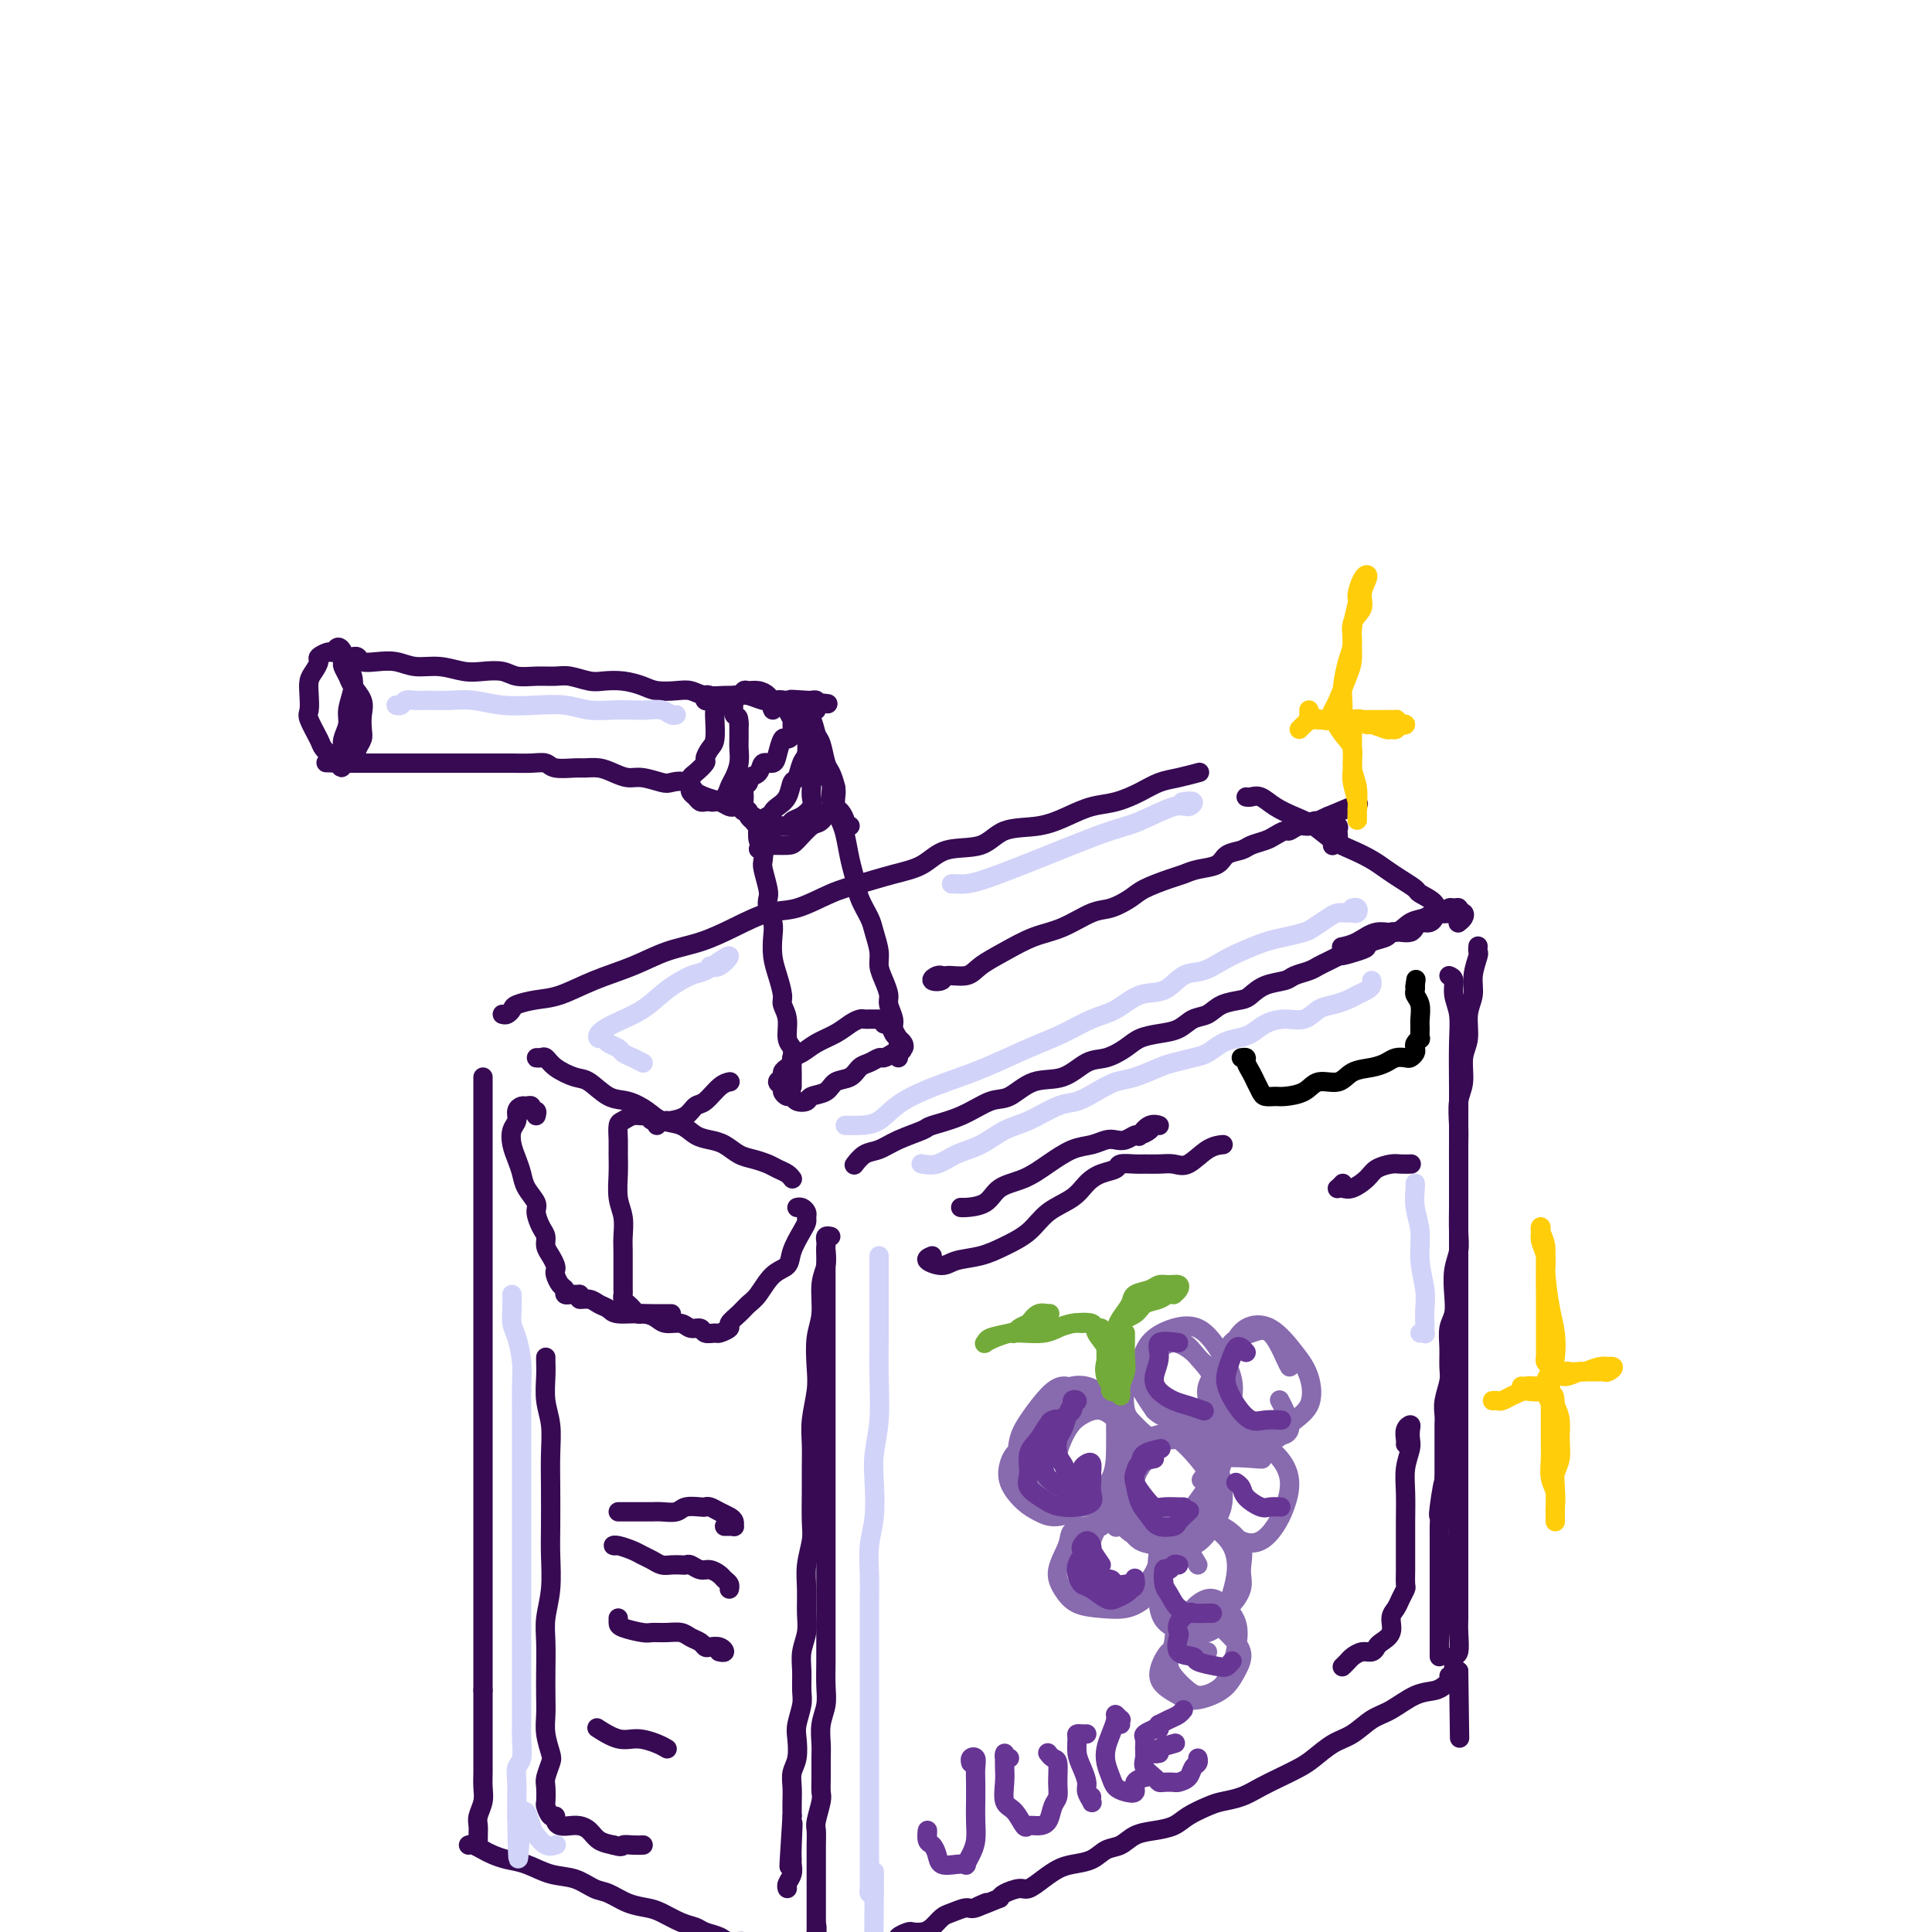 <svg viewBox='0 0 400 400' version='1.1' xmlns='http://www.w3.org/2000/svg' xmlns:xlink='http://www.w3.org/1999/xlink'><g fill='none' stroke='#370A53' stroke-width='4' stroke-linecap='round' stroke-linejoin='round'><path d='M104,210c0.315,0.090 0.630,0.180 1,0c0.370,-0.180 0.795,-0.632 1,-1c0.205,-0.368 0.191,-0.654 1,-1c0.809,-0.346 2.440,-0.754 4,-1c1.560,-0.246 3.048,-0.330 5,-1c1.952,-0.670 4.368,-1.925 7,-3c2.632,-1.075 5.480,-1.970 8,-3c2.520,-1.030 4.713,-2.197 7,-3c2.287,-0.803 4.669,-1.244 7,-2c2.331,-0.756 4.609,-1.826 7,-3c2.391,-1.174 4.893,-2.450 7,-3c2.107,-0.550 3.820,-0.372 6,-1c2.180,-0.628 4.828,-2.060 7,-3c2.172,-0.940 3.869,-1.387 6,-2c2.131,-0.613 4.696,-1.390 7,-2c2.304,-0.610 4.348,-1.052 6,-2c1.652,-0.948 2.913,-2.403 5,-3c2.087,-0.597 5.001,-0.335 7,-1c1.999,-0.665 3.082,-2.257 5,-3c1.918,-0.743 4.669,-0.635 7,-1c2.331,-0.365 4.241,-1.201 6,-2c1.759,-0.799 3.368,-1.562 5,-2c1.632,-0.438 3.286,-0.552 5,-1c1.714,-0.448 3.489,-1.230 5,-2c1.511,-0.770 2.758,-1.527 4,-2c1.242,-0.473 2.477,-0.663 4,-1c1.523,-0.337 3.333,-0.822 4,-1c0.667,-0.178 0.191,-0.051 0,0c-0.191,0.051 -0.095,0.025 0,0'/><path d='M112,219c-0.514,-0.012 -1.029,-0.024 -1,0c0.029,0.024 0.600,0.084 1,0c0.400,-0.084 0.627,-0.313 1,0c0.373,0.313 0.892,1.168 2,2c1.108,0.832 2.803,1.640 4,2c1.197,0.360 1.894,0.271 3,1c1.106,0.729 2.621,2.274 4,3c1.379,0.726 2.623,0.632 4,1c1.377,0.368 2.886,1.198 4,2c1.114,0.802 1.835,1.576 3,2c1.165,0.424 2.776,0.499 4,1c1.224,0.501 2.060,1.430 3,2c0.940,0.570 1.985,0.783 3,1c1.015,0.217 2.001,0.439 3,1c0.999,0.561 2.011,1.459 3,2c0.989,0.541 1.953,0.723 3,1c1.047,0.277 2.175,0.649 3,1c0.825,0.351 1.345,0.683 2,1c0.655,0.317 1.444,0.621 2,1c0.556,0.379 0.881,0.833 1,1c0.119,0.167 0.034,0.048 0,0c-0.034,-0.048 -0.017,-0.024 0,0'/><path d='M258,165c0.262,0.047 0.523,0.095 1,0c0.477,-0.095 1.169,-0.331 2,0c0.831,0.331 1.800,1.229 3,2c1.200,0.771 2.632,1.414 4,2c1.368,0.586 2.673,1.116 4,2c1.327,0.884 2.675,2.123 4,3c1.325,0.877 2.625,1.391 4,2c1.375,0.609 2.824,1.314 4,2c1.176,0.686 2.077,1.352 3,2c0.923,0.648 1.866,1.277 3,2c1.134,0.723 2.458,1.538 3,2c0.542,0.462 0.302,0.569 1,1c0.698,0.431 2.334,1.187 3,2c0.666,0.813 0.361,1.685 1,2c0.639,0.315 2.220,0.074 3,0c0.780,-0.074 0.759,0.019 1,0c0.241,-0.019 0.745,-0.149 1,0c0.255,0.149 0.261,0.579 0,1c-0.261,0.421 -0.789,0.835 -1,1c-0.211,0.165 -0.106,0.083 0,0'/><path d='M177,241c0.042,-0.056 0.084,-0.112 0,0c-0.084,0.112 -0.295,0.391 0,0c0.295,-0.391 1.098,-1.452 2,-2c0.902,-0.548 1.905,-0.582 3,-1c1.095,-0.418 2.281,-1.219 4,-2c1.719,-0.781 3.971,-1.541 5,-2c1.029,-0.459 0.836,-0.617 2,-1c1.164,-0.383 3.686,-0.989 6,-2c2.314,-1.011 4.422,-2.425 6,-3c1.578,-0.575 2.627,-0.310 4,-1c1.373,-0.690 3.071,-2.334 5,-3c1.929,-0.666 4.091,-0.353 6,-1c1.909,-0.647 3.567,-2.254 5,-3c1.433,-0.746 2.642,-0.633 4,-1c1.358,-0.367 2.866,-1.216 4,-2c1.134,-0.784 1.893,-1.504 3,-2c1.107,-0.496 2.563,-0.766 4,-1c1.437,-0.234 2.854,-0.430 4,-1c1.146,-0.570 2.022,-1.514 3,-2c0.978,-0.486 2.060,-0.515 3,-1c0.940,-0.485 1.740,-1.425 3,-2c1.260,-0.575 2.980,-0.784 4,-1c1.020,-0.216 1.341,-0.439 2,-1c0.659,-0.561 1.657,-1.460 3,-2c1.343,-0.540 3.031,-0.722 4,-1c0.969,-0.278 1.218,-0.652 2,-1c0.782,-0.348 2.096,-0.671 3,-1c0.904,-0.329 1.397,-0.666 2,-1c0.603,-0.334 1.315,-0.667 2,-1c0.685,-0.333 1.342,-0.667 2,-1'/><path d='M277,198c15.833,-6.891 5.416,-2.620 2,-1c-3.416,1.620 0.169,0.588 2,0c1.831,-0.588 1.908,-0.732 2,-1c0.092,-0.268 0.199,-0.660 1,-1c0.801,-0.340 2.295,-0.630 3,-1c0.705,-0.370 0.622,-0.821 1,-1c0.378,-0.179 1.218,-0.085 2,0c0.782,0.085 1.506,0.162 2,0c0.494,-0.162 0.759,-0.564 1,-1c0.241,-0.436 0.460,-0.905 1,-1c0.540,-0.095 1.401,0.185 2,0c0.599,-0.185 0.935,-0.834 1,-1c0.065,-0.166 -0.141,0.151 0,0c0.141,-0.151 0.629,-0.772 1,-1c0.371,-0.228 0.626,-0.065 1,0c0.374,0.065 0.868,0.032 1,0c0.132,-0.032 -0.097,-0.062 0,0c0.097,0.062 0.520,0.217 1,0c0.480,-0.217 1.015,-0.804 1,-1c-0.015,-0.196 -0.581,0.000 -1,0c-0.419,-0.000 -0.690,-0.196 -1,0c-0.310,0.196 -0.661,0.784 -1,1c-0.339,0.216 -0.668,0.062 -1,0c-0.332,-0.062 -0.666,-0.031 -1,0'/><path d='M297,189c-0.925,0.200 -1.237,0.701 -2,1c-0.763,0.299 -1.977,0.395 -3,1c-1.023,0.605 -1.854,1.717 -3,2c-1.146,0.283 -2.606,-0.264 -4,0c-1.394,0.264 -2.721,1.340 -4,2c-1.279,0.660 -2.508,0.903 -3,1c-0.492,0.097 -0.246,0.049 0,0'/><path d='M100,223c0.000,0.103 0.000,0.206 0,1c0.000,0.794 0.000,2.277 0,4c0.000,1.723 0.000,3.684 0,5c0.000,1.316 0.000,1.985 0,3c0.000,1.015 0.000,2.374 0,4c0.000,1.626 0.000,3.518 0,5c0.000,1.482 0.000,2.556 0,4c0.000,1.444 0.000,3.260 0,5c0.000,1.740 0.000,3.405 0,5c0.000,1.595 0.000,3.119 0,5c0.000,1.881 0.000,4.119 0,6c0.000,1.881 0.000,3.406 0,5c0.000,1.594 0.000,3.258 0,5c-0.000,1.742 0.000,3.562 0,5c0.000,1.438 0.000,2.495 0,4c0.000,1.505 -0.000,3.459 0,5c0.000,1.541 0.000,2.671 0,4c0.000,1.329 -0.000,2.858 0,4c0.000,1.142 0.000,1.896 0,3c0.000,1.104 -0.000,2.556 0,4c0.000,1.444 0.000,2.879 0,4c0.000,1.121 -0.000,1.928 0,3c0.000,1.072 0.000,2.411 0,4c0.000,1.589 -0.000,3.430 0,5c0.000,1.570 0.000,2.869 0,4c0.000,1.131 -0.000,2.095 0,3c0.000,0.905 0.000,1.751 0,3c0.000,1.249 -0.000,2.902 0,4c0.000,1.098 0.000,1.642 0,3c0.000,1.358 -0.000,3.531 0,5c0.000,1.469 0.000,2.235 0,3'/><path d='M100,350c0.000,20.118 0.000,6.912 0,3c-0.000,-3.912 -0.000,1.468 0,4c0.000,2.532 0.001,2.214 0,3c-0.001,0.786 -0.004,2.676 0,4c0.004,1.324 0.015,2.084 0,3c-0.015,0.916 -0.057,1.989 0,3c0.057,1.011 0.211,1.959 0,3c-0.211,1.041 -0.789,2.174 -1,3c-0.211,0.826 -0.057,1.345 0,2c0.057,0.655 0.015,1.446 0,2c-0.015,0.554 -0.004,0.873 0,1c0.004,0.127 0.002,0.064 0,0'/><path d='M172,256c-0.422,-0.086 -0.844,-0.172 -1,0c-0.156,0.172 -0.046,0.602 0,1c0.046,0.398 0.027,0.763 0,1c-0.027,0.237 -0.064,0.347 0,1c0.064,0.653 0.227,1.850 0,3c-0.227,1.150 -0.844,2.251 -1,4c-0.156,1.749 0.151,4.144 0,6c-0.151,1.856 -0.758,3.174 -1,5c-0.242,1.826 -0.117,4.161 0,6c0.117,1.839 0.228,3.182 0,5c-0.228,1.818 -0.793,4.111 -1,6c-0.207,1.889 -0.054,3.375 0,5c0.054,1.625 0.011,3.389 0,5c-0.011,1.611 0.011,3.070 0,5c-0.011,1.930 -0.056,4.333 0,6c0.056,1.667 0.212,2.598 0,4c-0.212,1.402 -0.793,3.274 -1,5c-0.207,1.726 -0.041,3.308 0,5c0.041,1.692 -0.042,3.496 0,5c0.042,1.504 0.208,2.708 0,4c-0.208,1.292 -0.792,2.671 -1,4c-0.208,1.329 -0.042,2.609 0,4c0.042,1.391 -0.040,2.893 0,4c0.040,1.107 0.203,1.818 0,3c-0.203,1.182 -0.772,2.833 -1,4c-0.228,1.167 -0.114,1.849 0,3c0.114,1.151 0.227,2.773 0,4c-0.227,1.227 -0.793,2.061 -1,3c-0.207,0.939 -0.056,1.984 0,3c0.056,1.016 0.016,2.005 0,3c-0.016,0.995 -0.008,1.998 0,3'/><path d='M164,376c-1.237,19.108 -0.331,6.877 0,3c0.331,-3.877 0.085,0.600 0,3c-0.085,2.400 -0.009,2.724 0,3c0.009,0.276 -0.050,0.505 0,1c0.050,0.495 0.209,1.256 0,2c-0.209,0.744 -0.787,1.469 -1,2c-0.213,0.531 -0.061,0.866 0,1c0.061,0.134 0.030,0.067 0,0'/><path d='M97,382c0.239,-0.090 0.478,-0.180 1,0c0.522,0.180 1.328,0.630 2,1c0.672,0.370 1.211,0.661 2,1c0.789,0.339 1.828,0.725 3,1c1.172,0.275 2.476,0.440 4,1c1.524,0.560 3.267,1.516 5,2c1.733,0.484 3.454,0.497 5,1c1.546,0.503 2.916,1.496 4,2c1.084,0.504 1.882,0.520 3,1c1.118,0.480 2.554,1.424 4,2c1.446,0.576 2.900,0.784 4,1c1.100,0.216 1.846,0.439 3,1c1.154,0.561 2.716,1.461 4,2c1.284,0.539 2.288,0.718 3,1c0.712,0.282 1.130,0.667 2,1c0.870,0.333 2.190,0.614 3,1c0.810,0.386 1.110,0.877 2,1c0.890,0.123 2.368,-0.122 3,0c0.632,0.122 0.416,0.610 1,1c0.584,0.390 1.969,0.683 3,1c1.031,0.317 1.709,0.659 2,1c0.291,0.341 0.194,0.680 1,1c0.806,0.320 2.515,0.622 3,1c0.485,0.378 -0.254,0.833 0,1c0.254,0.167 1.501,0.048 2,0c0.499,-0.048 0.249,-0.024 0,0'/><path d='M171,259c-0.000,0.194 -0.000,0.388 0,2c0.000,1.612 0.000,4.644 0,7c-0.000,2.356 -0.000,4.038 0,6c0.000,1.962 0.000,4.203 0,7c-0.000,2.797 -0.000,6.148 0,9c0.000,2.852 0.000,5.205 0,8c-0.000,2.795 -0.000,6.034 0,7c0.000,0.966 0.000,-0.339 0,1c-0.000,1.339 -0.000,5.323 0,8c0.000,2.677 0.000,4.049 0,6c-0.000,1.951 -0.000,4.482 0,7c0.000,2.518 0.001,5.023 0,7c-0.001,1.977 -0.004,3.427 0,5c0.004,1.573 0.015,3.268 0,5c-0.015,1.732 -0.057,3.502 0,5c0.057,1.498 0.211,2.725 0,4c-0.211,1.275 -0.789,2.597 -1,4c-0.211,1.403 -0.056,2.888 0,4c0.056,1.112 0.011,1.853 0,3c-0.011,1.147 0.011,2.701 0,4c-0.011,1.299 -0.056,2.343 0,3c0.056,0.657 0.211,0.929 0,2c-0.211,1.071 -0.789,2.943 -1,4c-0.211,1.057 -0.057,1.298 0,2c0.057,0.702 0.015,1.863 0,3c-0.015,1.137 -0.004,2.248 0,3c0.004,0.752 0.001,1.145 0,2c-0.001,0.855 -0.000,2.171 0,3c0.000,0.829 0.000,1.171 0,2c-0.000,0.829 -0.000,2.146 0,3c0.000,0.854 0.000,1.244 0,2c-0.000,0.756 -0.000,1.878 0,3'/><path d='M169,400c-0.325,21.919 -0.139,6.215 0,1c0.139,-5.215 0.230,0.057 0,2c-0.230,1.943 -0.780,0.555 -1,0c-0.220,-0.555 -0.110,-0.278 0,0'/><path d='M306,196c0.009,-0.108 0.018,-0.217 0,0c-0.018,0.217 -0.061,0.759 0,1c0.061,0.241 0.228,0.182 0,1c-0.228,0.818 -0.850,2.513 -1,4c-0.150,1.487 0.171,2.764 0,4c-0.171,1.236 -0.834,2.429 -1,4c-0.166,1.571 0.166,3.519 0,5c-0.166,1.481 -0.829,2.496 -1,4c-0.171,1.504 0.150,3.496 0,5c-0.150,1.504 -0.772,2.520 -1,4c-0.228,1.480 -0.061,3.423 0,5c0.061,1.577 0.016,2.788 0,4c-0.016,1.212 -0.003,2.424 0,4c0.003,1.576 -0.003,3.515 0,5c0.003,1.485 0.015,2.515 0,4c-0.015,1.485 -0.055,3.426 0,5c0.055,1.574 0.207,2.780 0,4c-0.207,1.220 -0.773,2.454 -1,4c-0.227,1.546 -0.114,3.404 0,5c0.114,1.596 0.228,2.929 0,4c-0.228,1.071 -0.797,1.879 -1,3c-0.203,1.121 -0.040,2.555 0,4c0.040,1.445 -0.042,2.900 0,4c0.042,1.100 0.207,1.844 0,3c-0.207,1.156 -0.788,2.722 -1,4c-0.212,1.278 -0.057,2.267 0,3c0.057,0.733 0.015,1.210 0,2c-0.015,0.790 -0.004,1.892 0,3c0.004,1.108 0.001,2.221 0,3c-0.001,0.779 -0.000,1.222 0,2c0.000,0.778 0.000,1.889 0,3'/><path d='M299,306c-1.022,17.253 -0.078,5.385 0,2c0.078,-3.385 -0.711,1.712 -1,4c-0.289,2.288 -0.077,1.766 0,2c0.077,0.234 0.021,1.222 0,2c-0.021,0.778 -0.006,1.344 0,2c0.006,0.656 0.001,1.402 0,2c-0.001,0.598 -0.000,1.048 0,2c0.000,0.952 0.000,2.404 0,3c-0.000,0.596 -0.000,0.334 0,1c0.000,0.666 0.000,2.259 0,3c-0.000,0.741 -0.000,0.631 0,1c0.000,0.369 0.000,1.217 0,2c-0.000,0.783 -0.000,1.500 0,2c0.000,0.500 0.000,0.782 0,1c-0.000,0.218 -0.000,0.373 0,1c0.000,0.627 0.000,1.727 0,2c-0.000,0.273 -0.000,-0.282 0,0c0.000,0.282 0.000,1.400 0,2c-0.000,0.600 -0.000,0.683 0,1c0.000,0.317 0.000,0.868 0,1c-0.000,0.132 -0.000,-0.157 0,0c0.000,0.157 0.000,0.759 0,1c-0.000,0.241 -0.000,0.120 0,0'/><path d='M300,202c0.453,0.171 0.906,0.343 1,1c0.094,0.657 -0.171,1.800 0,3c0.171,1.200 0.778,2.456 1,4c0.222,1.544 0.060,3.377 0,6c-0.060,2.623 -0.016,6.037 0,9c0.016,2.963 0.004,5.476 0,8c-0.004,2.524 -0.001,5.057 0,8c0.001,2.943 0.000,6.294 0,9c-0.000,2.706 -0.000,4.768 0,7c0.000,2.232 0.000,4.636 0,7c-0.000,2.364 -0.000,4.690 0,7c0.000,2.310 0.000,4.605 0,7c-0.000,2.395 -0.000,4.890 0,7c0.000,2.110 0.000,3.835 0,6c-0.000,2.165 0.000,4.769 0,7c-0.000,2.231 -0.000,4.088 0,6c0.000,1.912 0.000,3.880 0,6c-0.000,2.120 -0.000,4.391 0,6c0.000,1.609 0.000,2.556 0,4c-0.000,1.444 -0.000,3.385 0,5c0.000,1.615 0.001,2.902 0,4c-0.001,1.098 -0.004,2.005 0,3c0.004,0.995 0.015,2.077 0,3c-0.015,0.923 -0.057,1.687 0,3c0.057,1.313 0.214,3.175 0,4c-0.214,0.825 -0.800,0.613 -1,1c-0.200,0.387 -0.015,1.373 0,2c0.015,0.627 -0.138,0.893 0,1c0.138,0.107 0.569,0.053 1,0'/><path d='M302,346c0.333,24.000 0.167,12.000 0,0'/><path d='M300,347c0.076,0.337 0.152,0.675 0,1c-0.152,0.325 -0.532,0.638 -1,1c-0.468,0.362 -1.023,0.772 -2,1c-0.977,0.228 -2.375,0.272 -4,1c-1.625,0.728 -3.478,2.138 -5,3c-1.522,0.862 -2.713,1.175 -4,2c-1.287,0.825 -2.668,2.160 -4,3c-1.332,0.840 -2.614,1.183 -4,2c-1.386,0.817 -2.877,2.106 -4,3c-1.123,0.894 -1.879,1.391 -3,2c-1.121,0.609 -2.606,1.328 -4,2c-1.394,0.672 -2.698,1.296 -4,2c-1.302,0.704 -2.602,1.488 -4,2c-1.398,0.512 -2.894,0.753 -4,1c-1.106,0.247 -1.822,0.499 -3,1c-1.178,0.501 -2.818,1.252 -4,2c-1.182,0.748 -1.905,1.495 -3,2c-1.095,0.505 -2.560,0.769 -4,1c-1.440,0.231 -2.854,0.429 -4,1c-1.146,0.571 -2.025,1.514 -3,2c-0.975,0.486 -2.046,0.514 -3,1c-0.954,0.486 -1.793,1.430 -3,2c-1.207,0.570 -2.783,0.765 -4,1c-1.217,0.235 -2.074,0.511 -3,1c-0.926,0.489 -1.922,1.192 -3,2c-1.078,0.808 -2.237,1.722 -3,2c-0.763,0.278 -1.128,-0.079 -2,0c-0.872,0.079 -2.249,0.594 -3,1c-0.751,0.406 -0.875,0.703 -1,1'/><path d='M207,393c-8.314,3.411 -4.100,1.438 -3,1c1.100,-0.438 -0.912,0.660 -2,1c-1.088,0.340 -1.250,-0.077 -2,0c-0.750,0.077 -2.089,0.648 -3,1c-0.911,0.352 -1.395,0.486 -2,1c-0.605,0.514 -1.333,1.409 -2,2c-0.667,0.591 -1.274,0.879 -2,1c-0.726,0.121 -1.569,0.073 -2,0c-0.431,-0.073 -0.448,-0.173 -1,0c-0.552,0.173 -1.640,0.620 -2,1c-0.360,0.380 0.006,0.694 0,1c-0.006,0.306 -0.385,0.603 -1,1c-0.615,0.397 -1.465,0.895 -2,1c-0.535,0.105 -0.756,-0.182 -1,0c-0.244,0.182 -0.513,0.833 -1,1c-0.487,0.167 -1.192,-0.151 -2,0c-0.808,0.151 -1.719,0.770 -2,1c-0.281,0.230 0.068,0.072 0,0c-0.068,-0.072 -0.554,-0.058 -1,0c-0.446,0.058 -0.851,0.159 -1,0c-0.149,-0.159 -0.040,-0.579 0,-1c0.040,-0.421 0.011,-0.844 0,-1c-0.011,-0.156 -0.003,-0.045 0,0c0.003,0.045 0.002,0.022 0,0'/><path d='M182,211c-0.335,0.001 -0.669,0.002 -1,0c-0.331,-0.002 -0.657,-0.009 -1,0c-0.343,0.009 -0.703,0.032 -1,0c-0.297,-0.032 -0.530,-0.121 -1,0c-0.470,0.121 -1.177,0.452 -2,1c-0.823,0.548 -1.761,1.313 -3,2c-1.239,0.687 -2.780,1.297 -4,2c-1.220,0.703 -2.121,1.498 -3,2c-0.879,0.502 -1.737,0.712 -2,1c-0.263,0.288 0.068,0.655 0,1c-0.068,0.345 -0.536,0.670 -1,1c-0.464,0.330 -0.924,0.665 -1,1c-0.076,0.335 0.231,0.668 0,1c-0.231,0.332 -1.001,0.662 -1,1c0.001,0.338 0.773,0.682 1,1c0.227,0.318 -0.089,0.608 0,1c0.089,0.392 0.585,0.886 1,1c0.415,0.114 0.748,-0.154 1,0c0.252,0.154 0.423,0.728 1,1c0.577,0.272 1.562,0.243 2,0c0.438,-0.243 0.330,-0.699 1,-1c0.670,-0.301 2.119,-0.448 3,-1c0.881,-0.552 1.196,-1.511 2,-2c0.804,-0.489 2.099,-0.509 3,-1c0.901,-0.491 1.410,-1.455 2,-2c0.590,-0.545 1.261,-0.672 2,-1c0.739,-0.328 1.545,-0.858 2,-1c0.455,-0.142 0.559,0.102 1,0c0.441,-0.102 1.221,-0.551 2,-1'/><path d='M185,218c3.026,-1.483 1.591,-0.191 1,0c-0.591,0.191 -0.340,-0.719 0,-1c0.340,-0.281 0.767,0.067 1,0c0.233,-0.067 0.270,-0.547 0,-1c-0.270,-0.453 -0.847,-0.878 -1,-1c-0.153,-0.122 0.116,0.058 0,0c-0.116,-0.058 -0.619,-0.356 -1,-1c-0.381,-0.644 -0.641,-1.635 -1,-2c-0.359,-0.365 -0.817,-0.104 -1,0c-0.183,0.104 -0.092,0.052 0,0'/><path d='M164,225c0.001,-0.463 0.001,-0.925 0,-1c-0.001,-0.075 -0.004,0.239 0,0c0.004,-0.239 0.016,-1.029 0,-2c-0.016,-0.971 -0.061,-2.123 0,-3c0.061,-0.877 0.227,-1.479 0,-2c-0.227,-0.521 -0.848,-0.961 -1,-2c-0.152,-1.039 0.166,-2.679 0,-4c-0.166,-1.321 -0.815,-2.325 -1,-3c-0.185,-0.675 0.095,-1.023 0,-2c-0.095,-0.977 -0.565,-2.583 -1,-4c-0.435,-1.417 -0.835,-2.645 -1,-4c-0.165,-1.355 -0.096,-2.836 0,-4c0.096,-1.164 0.218,-2.010 0,-3c-0.218,-0.990 -0.777,-2.122 -1,-3c-0.223,-0.878 -0.111,-1.500 0,-2c0.111,-0.500 0.222,-0.877 0,-2c-0.222,-1.123 -0.778,-2.992 -1,-4c-0.222,-1.008 -0.111,-1.155 0,-2c0.111,-0.845 0.222,-2.387 0,-3c-0.222,-0.613 -0.776,-0.298 -1,-1c-0.224,-0.702 -0.116,-2.422 0,-3c0.116,-0.578 0.242,-0.015 0,0c-0.242,0.015 -0.853,-0.517 -1,-1c-0.147,-0.483 0.168,-0.918 0,-1c-0.168,-0.082 -0.819,0.188 -1,0c-0.181,-0.188 0.107,-0.834 0,-1c-0.107,-0.166 -0.608,0.149 -1,0c-0.392,-0.149 -0.674,-0.761 -1,-1c-0.326,-0.239 -0.696,-0.105 -1,0c-0.304,0.105 -0.543,0.182 -1,0c-0.457,-0.182 -1.130,-0.623 -2,-1c-0.870,-0.377 -1.935,-0.688 -3,-1'/><path d='M146,165c-2.077,-1.035 -1.771,-0.621 -2,-1c-0.229,-0.379 -0.995,-1.551 -2,-2c-1.005,-0.449 -2.250,-0.176 -3,0c-0.750,0.176 -1.004,0.254 -2,0c-0.996,-0.254 -2.732,-0.838 -4,-1c-1.268,-0.162 -2.067,0.100 -3,0c-0.933,-0.100 -2.001,-0.562 -3,-1c-0.999,-0.438 -1.930,-0.853 -3,-1c-1.070,-0.147 -2.280,-0.025 -3,0c-0.720,0.025 -0.949,-0.046 -2,0c-1.051,0.046 -2.924,0.208 -4,0c-1.076,-0.208 -1.355,-0.788 -2,-1c-0.645,-0.212 -1.657,-0.057 -3,0c-1.343,0.057 -3.017,0.015 -4,0c-0.983,-0.015 -1.275,-0.004 -2,0c-0.725,0.004 -1.884,0.001 -3,0c-1.116,-0.001 -2.190,-0.000 -3,0c-0.810,0.000 -1.358,0.000 -2,0c-0.642,-0.000 -1.380,-0.000 -2,0c-0.620,0.000 -1.123,0.000 -2,0c-0.877,-0.000 -2.127,-0.000 -3,0c-0.873,0.000 -1.370,0.000 -2,0c-0.630,-0.000 -1.395,-0.000 -2,0c-0.605,0.000 -1.051,0.000 -2,0c-0.949,-0.000 -2.401,-0.000 -3,0c-0.599,0.000 -0.346,0.000 -1,0c-0.654,-0.000 -2.217,-0.000 -3,0c-0.783,0.000 -0.787,0.000 -1,0c-0.213,-0.000 -0.634,-0.000 -1,0c-0.366,0.000 -0.676,0.000 -1,0c-0.324,-0.000 -0.662,-0.000 -1,0'/><path d='M72,158c-8.271,-0.167 -2.948,-0.086 -1,0c1.948,0.086 0.521,0.176 0,0c-0.521,-0.176 -0.136,-0.617 0,-1c0.136,-0.383 0.021,-0.710 0,-1c-0.021,-0.290 0.050,-0.545 0,-1c-0.050,-0.455 -0.223,-1.109 0,-2c0.223,-0.891 0.842,-2.020 1,-3c0.158,-0.980 -0.144,-1.810 0,-3c0.144,-1.190 0.733,-2.738 1,-4c0.267,-1.262 0.212,-2.238 0,-3c-0.212,-0.762 -0.582,-1.310 -1,-2c-0.418,-0.690 -0.884,-1.520 -1,-2c-0.116,-0.480 0.119,-0.609 0,-1c-0.119,-0.391 -0.591,-1.045 -1,-1c-0.409,0.045 -0.753,0.789 -1,1c-0.247,0.211 -0.396,-0.110 -1,0c-0.604,0.110 -1.665,0.651 -2,1c-0.335,0.349 0.054,0.506 0,1c-0.054,0.494 -0.552,1.323 -1,2c-0.448,0.677 -0.845,1.200 -1,2c-0.155,0.800 -0.068,1.877 0,3c0.068,1.123 0.116,2.294 0,3c-0.116,0.706 -0.396,0.949 0,2c0.396,1.051 1.467,2.911 2,4c0.533,1.089 0.528,1.409 1,2c0.472,0.591 1.421,1.455 2,2c0.579,0.545 0.790,0.773 1,1'/><path d='M70,158c1.045,1.737 0.658,0.579 1,0c0.342,-0.579 1.412,-0.581 2,-1c0.588,-0.419 0.695,-1.256 1,-2c0.305,-0.744 0.807,-1.396 1,-2c0.193,-0.604 0.077,-1.159 0,-2c-0.077,-0.841 -0.115,-1.969 0,-3c0.115,-1.031 0.385,-1.964 0,-3c-0.385,-1.036 -1.424,-2.176 -2,-3c-0.576,-0.824 -0.690,-1.331 -1,-2c-0.310,-0.669 -0.815,-1.499 -1,-2c-0.185,-0.501 -0.050,-0.673 0,-1c0.050,-0.327 0.014,-0.808 0,-1c-0.014,-0.192 -0.007,-0.096 0,0'/><path d='M73,136c-0.100,0.030 -0.201,0.059 0,0c0.201,-0.059 0.702,-0.208 1,0c0.298,0.208 0.392,0.773 1,1c0.608,0.227 1.730,0.117 3,0c1.270,-0.117 2.688,-0.241 4,0c1.312,0.241 2.518,0.848 4,1c1.482,0.152 3.239,-0.152 5,0c1.761,0.152 3.527,0.759 5,1c1.473,0.241 2.653,0.118 4,0c1.347,-0.118 2.863,-0.229 4,0c1.137,0.229 1.897,0.797 3,1c1.103,0.203 2.549,0.041 4,0c1.451,-0.041 2.908,0.041 4,0c1.092,-0.041 1.818,-0.204 3,0c1.182,0.204 2.818,0.776 4,1c1.182,0.224 1.909,0.099 3,0c1.091,-0.099 2.546,-0.171 4,0c1.454,0.171 2.905,0.586 4,1c1.095,0.414 1.833,0.829 3,1c1.167,0.171 2.764,0.099 4,0c1.236,-0.099 2.112,-0.224 3,0c0.888,0.224 1.789,0.796 3,1c1.211,0.204 2.732,0.041 4,0c1.268,-0.041 2.284,0.042 3,0c0.716,-0.042 1.134,-0.207 2,0c0.866,0.207 2.181,0.788 3,1c0.819,0.212 1.144,0.057 2,0c0.856,-0.057 2.245,-0.016 3,0c0.755,0.016 0.878,0.008 1,0'/><path d='M164,145c14.200,1.392 4.201,0.372 1,0c-3.201,-0.372 0.396,-0.097 2,0c1.604,0.097 1.214,0.016 1,0c-0.214,-0.016 -0.254,0.034 0,0c0.254,-0.034 0.800,-0.154 1,0c0.200,0.154 0.054,0.580 0,1c-0.054,0.420 -0.015,0.834 0,1c0.015,0.166 0.008,0.083 0,0'/><path d='M160,147c-0.201,-0.429 -0.402,-0.858 0,-1c0.402,-0.142 1.407,0.001 2,0c0.593,-0.001 0.775,-0.148 1,0c0.225,0.148 0.494,0.590 1,1c0.506,0.410 1.249,0.789 2,1c0.751,0.211 1.510,0.254 2,1c0.490,0.746 0.709,2.196 1,3c0.291,0.804 0.652,0.964 1,2c0.348,1.036 0.681,2.950 1,4c0.319,1.050 0.624,1.236 1,2c0.376,0.764 0.823,2.106 1,3c0.177,0.894 0.085,1.339 0,2c-0.085,0.661 -0.163,1.536 0,2c0.163,0.464 0.566,0.517 1,1c0.434,0.483 0.900,1.398 1,2c0.100,0.602 -0.165,0.893 0,1c0.165,0.107 0.762,0.031 1,0c0.238,-0.031 0.119,-0.015 0,0'/><path d='M173,164c-0.006,-0.465 -0.013,-0.930 0,-1c0.013,-0.070 0.045,0.256 0,1c-0.045,0.744 -0.166,1.906 0,3c0.166,1.094 0.621,2.119 1,3c0.379,0.881 0.683,1.618 1,3c0.317,1.382 0.648,3.408 1,5c0.352,1.592 0.725,2.751 1,4c0.275,1.249 0.451,2.589 1,4c0.549,1.411 1.470,2.895 2,4c0.530,1.105 0.668,1.833 1,3c0.332,1.167 0.858,2.773 1,4c0.142,1.227 -0.102,2.076 0,3c0.102,0.924 0.548,1.924 1,3c0.452,1.076 0.909,2.229 1,3c0.091,0.771 -0.186,1.161 0,2c0.186,0.839 0.834,2.126 1,3c0.166,0.874 -0.152,1.334 0,2c0.152,0.666 0.773,1.537 1,2c0.227,0.463 0.061,0.516 0,1c-0.061,0.484 -0.016,1.398 0,2c0.016,0.602 0.004,0.893 0,1c-0.004,0.107 -0.001,0.029 0,0c0.001,-0.029 0.000,-0.008 0,0c-0.000,0.008 -0.000,0.004 0,0'/><path d='M147,145c-0.400,0.109 -0.801,0.218 -1,0c-0.199,-0.218 -0.197,-0.762 0,-1c0.197,-0.238 0.589,-0.169 1,0c0.411,0.169 0.839,0.440 1,1c0.161,0.560 0.053,1.411 0,2c-0.053,0.589 -0.051,0.916 0,2c0.051,1.084 0.151,2.924 0,4c-0.151,1.076 -0.552,1.387 -1,2c-0.448,0.613 -0.943,1.527 -1,2c-0.057,0.473 0.324,0.504 0,1c-0.324,0.496 -1.355,1.456 -2,2c-0.645,0.544 -0.906,0.671 -1,1c-0.094,0.329 -0.022,0.862 0,1c0.022,0.138 -0.005,-0.117 0,0c0.005,0.117 0.043,0.606 0,1c-0.043,0.394 -0.166,0.694 0,1c0.166,0.306 0.621,0.618 1,1c0.379,0.382 0.683,0.832 1,1c0.317,0.168 0.648,0.053 1,0c0.352,-0.053 0.724,-0.044 1,0c0.276,0.044 0.456,0.122 1,0c0.544,-0.122 1.452,-0.445 2,-1c0.548,-0.555 0.735,-1.341 1,-2c0.265,-0.659 0.607,-1.190 1,-2c0.393,-0.810 0.837,-1.897 1,-3c0.163,-1.103 0.044,-2.220 0,-3c-0.044,-0.780 -0.013,-1.223 0,-2c0.013,-0.777 0.006,-1.889 0,-3'/><path d='M153,150c0.084,-2.277 -0.707,-1.471 -1,-2c-0.293,-0.529 -0.090,-2.394 0,-3c0.090,-0.606 0.065,0.048 0,0c-0.065,-0.048 -0.169,-0.798 0,-1c0.169,-0.202 0.613,0.145 1,0c0.387,-0.145 0.719,-0.781 1,-1c0.281,-0.219 0.513,-0.022 1,0c0.487,0.022 1.229,-0.132 2,0c0.771,0.132 1.569,0.550 2,1c0.431,0.450 0.493,0.932 1,1c0.507,0.068 1.457,-0.277 2,0c0.543,0.277 0.678,1.175 1,2c0.322,0.825 0.829,1.578 1,2c0.171,0.422 0.004,0.515 0,1c-0.004,0.485 0.155,1.364 0,2c-0.155,0.636 -0.623,1.030 -1,1c-0.377,-0.030 -0.663,-0.485 -1,0c-0.337,0.485 -0.725,1.909 -1,3c-0.275,1.091 -0.437,1.850 -1,2c-0.563,0.150 -1.528,-0.311 -2,0c-0.472,0.311 -0.452,1.392 -1,2c-0.548,0.608 -1.663,0.744 -2,1c-0.337,0.256 0.105,0.632 0,1c-0.105,0.368 -0.756,0.729 -1,1c-0.244,0.271 -0.080,0.454 0,1c0.080,0.546 0.077,1.456 0,2c-0.077,0.544 -0.229,0.721 0,1c0.229,0.279 0.838,0.660 1,1c0.162,0.340 -0.121,0.637 0,1c0.121,0.363 0.648,0.790 1,1c0.352,0.210 0.529,0.203 1,0c0.471,-0.203 1.235,-0.601 2,-1'/><path d='M159,169c0.659,-0.340 0.807,-0.691 1,-1c0.193,-0.309 0.433,-0.576 1,-1c0.567,-0.424 1.462,-1.004 2,-2c0.538,-0.996 0.718,-2.407 1,-3c0.282,-0.593 0.664,-0.367 1,-1c0.336,-0.633 0.626,-2.123 1,-3c0.374,-0.877 0.832,-1.139 1,-2c0.168,-0.861 0.045,-2.321 0,-3c-0.045,-0.679 -0.012,-0.576 0,-1c0.012,-0.424 0.004,-1.376 0,-2c-0.004,-0.624 -0.002,-0.921 0,-1c0.002,-0.079 0.004,0.061 0,0c-0.004,-0.061 -0.015,-0.323 0,0c0.015,0.323 0.057,1.231 0,2c-0.057,0.769 -0.211,1.399 0,2c0.211,0.601 0.788,1.172 1,2c0.212,0.828 0.058,1.912 0,3c-0.058,1.088 -0.021,2.179 0,3c0.021,0.821 0.027,1.371 0,2c-0.027,0.629 -0.086,1.335 0,2c0.086,0.665 0.318,1.288 0,2c-0.318,0.712 -1.184,1.514 -2,2c-0.816,0.486 -1.580,0.655 -2,1c-0.420,0.345 -0.494,0.866 -1,1c-0.506,0.134 -1.442,-0.119 -2,0c-0.558,0.119 -0.737,0.609 -1,1c-0.263,0.391 -0.609,0.682 -1,1c-0.391,0.318 -0.826,0.662 -1,1c-0.174,0.338 -0.087,0.669 0,1'/><path d='M158,175c-1.680,1.547 -0.880,0.414 0,0c0.880,-0.414 1.839,-0.108 2,0c0.161,0.108 -0.477,0.017 0,0c0.477,-0.017 2.069,0.038 3,0c0.931,-0.038 1.202,-0.169 2,-1c0.798,-0.831 2.125,-2.362 3,-3c0.875,-0.638 1.300,-0.383 2,-1c0.700,-0.617 1.677,-2.105 2,-3c0.323,-0.895 -0.008,-1.196 0,-2c0.008,-0.804 0.356,-2.110 0,-3c-0.356,-0.890 -1.416,-1.363 -2,-2c-0.584,-0.637 -0.693,-1.439 -1,-2c-0.307,-0.561 -0.814,-0.882 -1,-1c-0.186,-0.118 -0.053,-0.034 0,0c0.053,0.034 0.027,0.017 0,0'/></g>
<g fill='none' stroke='#886AAE' stroke-width='4' stroke-linecap='round' stroke-linejoin='round'><path d='M216,296c-1.906,1.443 -3.812,2.887 -5,4c-1.188,1.113 -1.659,1.896 -2,3c-0.341,1.104 -0.552,2.529 0,4c0.552,1.471 1.868,2.988 3,4c1.132,1.012 2.079,1.519 3,2c0.921,0.481 1.816,0.938 3,1c1.184,0.062 2.657,-0.269 4,-1c1.343,-0.731 2.556,-1.861 4,-3c1.444,-1.139 3.118,-2.286 4,-4c0.882,-1.714 0.971,-3.996 1,-6c0.029,-2.004 -0.001,-3.730 0,-5c0.001,-1.270 0.033,-2.083 -1,-3c-1.033,-0.917 -3.131,-1.937 -5,-3c-1.869,-1.063 -3.508,-2.168 -5,-2c-1.492,0.168 -2.837,1.608 -4,3c-1.163,1.392 -2.143,2.737 -3,4c-0.857,1.263 -1.592,2.444 -2,4c-0.408,1.556 -0.489,3.488 0,5c0.489,1.512 1.548,2.603 3,4c1.452,1.397 3.296,3.099 5,4c1.704,0.901 3.268,1.001 5,1c1.732,-0.001 3.633,-0.102 5,-1c1.367,-0.898 2.202,-2.594 3,-4c0.798,-1.406 1.561,-2.522 2,-4c0.439,-1.478 0.554,-3.318 0,-5c-0.554,-1.682 -1.775,-3.208 -3,-5c-1.225,-1.792 -2.452,-3.852 -4,-5c-1.548,-1.148 -3.417,-1.386 -5,-1c-1.583,0.386 -2.881,1.396 -4,3c-1.119,1.604 -2.060,3.802 -3,6'/><path d='M215,296c-1.631,2.817 -2.208,5.360 -2,7c0.208,1.640 1.200,2.379 2,4c0.800,1.621 1.409,4.126 3,5c1.591,0.874 4.164,0.119 6,0c1.836,-0.119 2.933,0.398 4,0c1.067,-0.398 2.102,-1.710 3,-3c0.898,-1.290 1.659,-2.559 2,-4c0.341,-1.441 0.264,-3.054 0,-5c-0.264,-1.946 -0.714,-4.224 -2,-6c-1.286,-1.776 -3.408,-3.049 -5,-4c-1.592,-0.951 -2.652,-1.581 -4,-1c-1.348,0.581 -2.982,2.372 -4,4c-1.018,1.628 -1.420,3.094 -2,5c-0.580,1.906 -1.338,4.254 -1,6c0.338,1.746 1.772,2.891 3,4c1.228,1.109 2.251,2.181 4,3c1.749,0.819 4.226,1.384 6,1c1.774,-0.384 2.846,-1.719 4,-3c1.154,-1.281 2.391,-2.509 3,-4c0.609,-1.491 0.589,-3.244 0,-5c-0.589,-1.756 -1.746,-3.514 -3,-5c-1.254,-1.486 -2.606,-2.698 -4,-3c-1.394,-0.302 -2.829,0.308 -4,1c-1.171,0.692 -2.078,1.468 -3,3c-0.922,1.532 -1.857,3.822 -2,5c-0.143,1.178 0.508,1.244 1,2c0.492,0.756 0.825,2.204 2,3c1.175,0.796 3.193,0.942 4,1c0.807,0.058 0.404,0.029 0,0'/><path d='M242,298c-0.347,0.021 -0.694,0.041 -1,0c-0.306,-0.041 -0.572,-0.144 -1,0c-0.428,0.144 -1.017,0.534 -2,1c-0.983,0.466 -2.360,1.006 -3,2c-0.640,0.994 -0.541,2.442 -1,4c-0.459,1.558 -1.474,3.227 -2,5c-0.526,1.773 -0.563,3.650 0,5c0.563,1.350 1.727,2.171 3,3c1.273,0.829 2.656,1.665 4,2c1.344,0.335 2.649,0.170 4,0c1.351,-0.170 2.746,-0.344 4,-1c1.254,-0.656 2.366,-1.793 3,-3c0.634,-1.207 0.790,-2.483 1,-4c0.210,-1.517 0.475,-3.275 0,-5c-0.475,-1.725 -1.688,-3.418 -3,-5c-1.312,-1.582 -2.721,-3.054 -4,-4c-1.279,-0.946 -2.428,-1.367 -4,-1c-1.572,0.367 -3.566,1.520 -5,3c-1.434,1.480 -2.308,3.285 -3,5c-0.692,1.715 -1.204,3.338 -1,5c0.204,1.662 1.122,3.361 2,5c0.878,1.639 1.717,3.216 3,4c1.283,0.784 3.010,0.775 5,1c1.990,0.225 4.242,0.685 6,0c1.758,-0.685 3.023,-2.515 4,-4c0.977,-1.485 1.665,-2.624 2,-4c0.335,-1.376 0.315,-2.987 0,-5c-0.315,-2.013 -0.927,-4.426 -2,-6c-1.073,-1.574 -2.607,-2.308 -4,-3c-1.393,-0.692 -2.644,-1.340 -4,-1c-1.356,0.340 -2.816,1.669 -4,3c-1.184,1.331 -2.092,2.666 -3,4'/><path d='M236,304c-1.320,2.064 -1.119,3.726 -1,5c0.119,1.274 0.156,2.162 1,3c0.844,0.838 2.497,1.628 4,2c1.503,0.372 2.858,0.326 4,0c1.142,-0.326 2.072,-0.931 3,-2c0.928,-1.069 1.855,-2.600 3,-4c1.145,-1.400 2.507,-2.668 3,-5c0.493,-2.332 0.118,-5.726 0,-8c-0.118,-2.274 0.023,-3.427 0,-5c-0.023,-1.573 -0.210,-3.565 -1,-5c-0.790,-1.435 -2.183,-2.313 -3,-3c-0.817,-0.687 -1.060,-1.182 -2,-2c-0.940,-0.818 -2.579,-1.957 -4,-2c-1.421,-0.043 -2.625,1.012 -4,2c-1.375,0.988 -2.921,1.908 -4,3c-1.079,1.092 -1.690,2.355 -2,4c-0.310,1.645 -0.320,3.674 0,5c0.320,1.326 0.971,1.951 2,3c1.029,1.049 2.437,2.522 4,3c1.563,0.478 3.283,-0.040 5,0c1.717,0.040 3.433,0.637 5,0c1.567,-0.637 2.987,-2.507 4,-4c1.013,-1.493 1.620,-2.608 2,-4c0.380,-1.392 0.533,-3.059 0,-5c-0.533,-1.941 -1.754,-4.154 -3,-6c-1.246,-1.846 -2.518,-3.324 -4,-4c-1.482,-0.676 -3.173,-0.548 -5,0c-1.827,0.548 -3.789,1.518 -5,3c-1.211,1.482 -1.672,3.476 -2,5c-0.328,1.524 -0.522,2.578 0,4c0.522,1.422 1.761,3.211 3,5'/><path d='M239,292c1.111,1.162 2.387,1.568 4,2c1.613,0.432 3.561,0.892 5,1c1.439,0.108 2.367,-0.135 3,-1c0.633,-0.865 0.969,-2.350 1,-4c0.031,-1.650 -0.243,-3.463 -1,-5c-0.757,-1.537 -1.997,-2.797 -3,-4c-1.003,-1.203 -1.769,-2.351 -3,-3c-1.231,-0.649 -2.929,-0.801 -4,0c-1.071,0.801 -1.516,2.554 -2,4c-0.484,1.446 -1.006,2.583 -1,4c0.006,1.417 0.540,3.112 1,4c0.460,0.888 0.846,0.968 1,1c0.154,0.032 0.077,0.016 0,0'/><path d='M267,283c-0.174,-0.289 -0.349,-0.578 -1,-2c-0.651,-1.422 -1.780,-3.978 -3,-5c-1.220,-1.022 -2.532,-0.511 -4,0c-1.468,0.511 -3.092,1.022 -4,2c-0.908,0.978 -1.099,2.423 -2,4c-0.901,1.577 -2.512,3.286 -3,5c-0.488,1.714 0.146,3.431 1,5c0.854,1.569 1.928,2.988 3,4c1.072,1.012 2.142,1.615 4,2c1.858,0.385 4.505,0.552 6,0c1.495,-0.552 1.840,-1.822 3,-3c1.160,-1.178 3.135,-2.262 4,-4c0.865,-1.738 0.619,-4.130 0,-6c-0.619,-1.870 -1.610,-3.219 -3,-5c-1.390,-1.781 -3.180,-3.992 -5,-5c-1.820,-1.008 -3.671,-0.811 -5,0c-1.329,0.811 -2.134,2.235 -3,4c-0.866,1.765 -1.791,3.872 -2,6c-0.209,2.128 0.299,4.278 1,6c0.701,1.722 1.597,3.016 3,4c1.403,0.984 3.315,1.657 5,2c1.685,0.343 3.145,0.354 4,0c0.855,-0.354 1.105,-1.074 1,-2c-0.105,-0.926 -0.567,-2.057 -1,-3c-0.433,-0.943 -0.838,-1.698 -1,-2c-0.162,-0.302 -0.081,-0.151 0,0'/><path d='M228,316c-0.284,0.015 -0.567,0.030 -1,0c-0.433,-0.030 -1.014,-0.105 -2,0c-0.986,0.105 -2.376,0.388 -3,1c-0.624,0.612 -0.482,1.551 -1,3c-0.518,1.449 -1.696,3.409 -2,5c-0.304,1.591 0.267,2.814 1,4c0.733,1.186 1.630,2.335 3,3c1.370,0.665 3.215,0.846 5,1c1.785,0.154 3.511,0.282 5,0c1.489,-0.282 2.741,-0.974 4,-2c1.259,-1.026 2.525,-2.386 3,-4c0.475,-1.614 0.160,-3.482 0,-5c-0.160,-1.518 -0.165,-2.687 -1,-4c-0.835,-1.313 -2.501,-2.770 -4,-4c-1.499,-1.230 -2.833,-2.233 -4,-2c-1.167,0.233 -2.168,1.702 -3,3c-0.832,1.298 -1.496,2.426 -2,4c-0.504,1.574 -0.847,3.594 -1,5c-0.153,1.406 -0.115,2.197 1,3c1.115,0.803 3.306,1.619 5,2c1.694,0.381 2.890,0.328 4,0c1.110,-0.328 2.135,-0.929 3,-2c0.865,-1.071 1.569,-2.611 2,-4c0.431,-1.389 0.588,-2.628 0,-4c-0.588,-1.372 -1.923,-2.879 -3,-4c-1.077,-1.121 -1.897,-1.857 -3,-2c-1.103,-0.143 -2.489,0.308 -3,1c-0.511,0.692 -0.146,1.626 0,2c0.146,0.374 0.073,0.187 0,0'/><path d='M261,302c0.358,0.066 0.715,0.132 -1,0c-1.715,-0.132 -5.503,-0.461 -7,0c-1.497,0.461 -0.705,1.714 -1,3c-0.295,1.286 -1.678,2.606 -2,4c-0.322,1.394 0.417,2.863 1,4c0.583,1.137 1.010,1.944 2,3c0.990,1.056 2.543,2.363 4,3c1.457,0.637 2.818,0.604 4,0c1.182,-0.604 2.186,-1.780 3,-3c0.814,-1.220 1.440,-2.484 2,-4c0.560,-1.516 1.056,-3.285 1,-5c-0.056,-1.715 -0.663,-3.377 -2,-5c-1.337,-1.623 -3.402,-3.208 -5,-4c-1.598,-0.792 -2.727,-0.789 -4,0c-1.273,0.789 -2.689,2.366 -4,4c-1.311,1.634 -2.517,3.324 -3,4c-0.483,0.676 -0.241,0.338 0,0'/><path d='M248,324c-0.663,-1.144 -1.326,-2.288 -2,-3c-0.674,-0.712 -1.358,-0.991 -2,-1c-0.642,-0.009 -1.243,0.253 -2,1c-0.757,0.747 -1.669,1.978 -2,3c-0.331,1.022 -0.081,1.834 0,3c0.081,1.166 -0.007,2.686 0,4c0.007,1.314 0.110,2.422 1,3c0.890,0.578 2.568,0.627 4,1c1.432,0.373 2.617,1.069 4,1c1.383,-0.069 2.962,-0.903 4,-2c1.038,-1.097 1.533,-2.456 2,-4c0.467,-1.544 0.905,-3.271 1,-5c0.095,-1.729 -0.154,-3.458 -1,-5c-0.846,-1.542 -2.291,-2.895 -4,-4c-1.709,-1.105 -3.683,-1.962 -5,-2c-1.317,-0.038 -1.977,0.744 -3,2c-1.023,1.256 -2.410,2.988 -3,5c-0.590,2.012 -0.385,4.304 0,6c0.385,1.696 0.948,2.796 2,4c1.052,1.204 2.593,2.511 4,3c1.407,0.489 2.681,0.158 4,0c1.319,-0.158 2.682,-0.143 4,-1c1.318,-0.857 2.590,-2.584 3,-4c0.410,-1.416 -0.042,-2.519 0,-4c0.042,-1.481 0.579,-3.339 0,-5c-0.579,-1.661 -2.274,-3.124 -4,-4c-1.726,-0.876 -3.482,-1.166 -5,-1c-1.518,0.166 -2.799,0.787 -4,2c-1.201,1.213 -2.323,3.019 -3,5c-0.677,1.981 -0.908,4.137 -1,6c-0.092,1.863 -0.046,3.431 0,5'/><path d='M240,333c0.395,2.556 1.882,3.444 3,4c1.118,0.556 1.867,0.778 3,1c1.133,0.222 2.651,0.444 4,0c1.349,-0.444 2.528,-1.556 3,-2c0.472,-0.444 0.236,-0.222 0,0'/><path d='M250,342c-0.252,0.075 -0.504,0.150 -1,0c-0.496,-0.150 -1.237,-0.525 -2,-1c-0.763,-0.475 -1.548,-1.050 -2,-1c-0.452,0.050 -0.571,0.724 -1,1c-0.429,0.276 -1.168,0.155 -2,1c-0.832,0.845 -1.755,2.655 -2,4c-0.245,1.345 0.189,2.226 1,3c0.811,0.774 1.999,1.443 3,2c1.001,0.557 1.815,1.003 3,1c1.185,-0.003 2.739,-0.454 4,-1c1.261,-0.546 2.227,-1.186 3,-2c0.773,-0.814 1.352,-1.803 2,-3c0.648,-1.197 1.364,-2.604 1,-4c-0.364,-1.396 -1.809,-2.783 -3,-4c-1.191,-1.217 -2.127,-2.265 -3,-3c-0.873,-0.735 -1.683,-1.159 -3,-1c-1.317,0.159 -3.142,0.900 -4,2c-0.858,1.100 -0.748,2.559 -1,4c-0.252,1.441 -0.867,2.865 -1,4c-0.133,1.135 0.216,1.980 1,3c0.784,1.020 2.003,2.213 3,3c0.997,0.787 1.772,1.166 3,1c1.228,-0.166 2.908,-0.878 4,-2c1.092,-1.122 1.594,-2.656 2,-4c0.406,-1.344 0.716,-2.499 1,-4c0.284,-1.501 0.542,-3.350 0,-5c-0.542,-1.650 -1.886,-3.102 -3,-4c-1.114,-0.898 -2.000,-1.241 -3,-1c-1.000,0.241 -2.115,1.065 -3,2c-0.885,0.935 -1.538,1.981 -2,3c-0.462,1.019 -0.731,2.009 -1,3'/><path d='M244,339c-0.933,1.467 -0.267,1.133 0,1c0.267,-0.133 0.133,-0.067 0,0'/></g>
<g fill='none' stroke='#73AB3A' stroke-width='4' stroke-linecap='round' stroke-linejoin='round'><path d='M229,285c-0.000,0.100 -0.000,0.200 0,0c0.000,-0.200 0.000,-0.700 0,-1c-0.000,-0.300 -0.000,-0.398 0,-1c0.000,-0.602 0.001,-1.706 0,-2c-0.001,-0.294 -0.004,0.224 0,0c0.004,-0.224 0.016,-1.188 0,-2c-0.016,-0.812 -0.060,-1.470 0,-2c0.060,-0.530 0.224,-0.930 0,-1c-0.224,-0.070 -0.837,0.192 -1,0c-0.163,-0.192 0.124,-0.837 0,-1c-0.124,-0.163 -0.658,0.156 -1,0c-0.342,-0.156 -0.491,-0.789 -1,-1c-0.509,-0.211 -1.377,-0.001 -2,0c-0.623,0.001 -1.000,-0.207 -2,0c-1.000,0.207 -2.621,0.830 -4,1c-1.379,0.170 -2.514,-0.111 -4,0c-1.486,0.111 -3.321,0.615 -5,1c-1.679,0.385 -3.201,0.650 -4,1c-0.799,0.350 -0.873,0.785 -1,1c-0.127,0.215 -0.306,0.209 0,0c0.306,-0.209 1.098,-0.620 2,-1c0.902,-0.380 1.914,-0.728 3,-1c1.086,-0.272 2.247,-0.467 3,-1c0.753,-0.533 1.100,-1.405 2,-2c0.900,-0.595 2.355,-0.912 3,-1c0.645,-0.088 0.481,0.053 0,0c-0.481,-0.053 -1.280,-0.301 -2,0c-0.720,0.301 -1.360,1.150 -2,2'/><path d='M213,274c-1.016,0.475 -1.556,0.664 -2,1c-0.444,0.336 -0.793,0.819 -1,1c-0.207,0.181 -0.272,0.059 0,0c0.272,-0.059 0.883,-0.056 2,0c1.117,0.056 2.742,0.164 4,0c1.258,-0.164 2.148,-0.599 3,-1c0.852,-0.401 1.664,-0.768 3,-1c1.336,-0.232 3.194,-0.330 4,0c0.806,0.330 0.560,1.086 1,2c0.440,0.914 1.567,1.986 2,3c0.433,1.014 0.172,1.971 0,3c-0.172,1.029 -0.256,2.129 0,3c0.256,0.871 0.853,1.512 1,2c0.147,0.488 -0.157,0.823 0,1c0.157,0.177 0.774,0.195 1,0c0.226,-0.195 0.061,-0.603 0,-1c-0.061,-0.397 -0.017,-0.785 0,-1c0.017,-0.215 0.006,-0.259 0,-1c-0.006,-0.741 -0.009,-2.180 0,-3c0.009,-0.820 0.028,-1.021 0,-2c-0.028,-0.979 -0.103,-2.734 0,-4c0.103,-1.266 0.384,-2.042 1,-3c0.616,-0.958 1.568,-2.099 2,-3c0.432,-0.901 0.344,-1.563 1,-2c0.656,-0.437 2.057,-0.650 3,-1c0.943,-0.350 1.427,-0.837 2,-1c0.573,-0.163 1.236,-0.002 2,0c0.764,0.002 1.629,-0.153 2,0c0.371,0.153 0.249,0.615 0,1c-0.249,0.385 -0.624,0.692 -1,1'/><path d='M243,268c0.625,0.103 -0.313,-0.140 -1,0c-0.687,0.140 -1.124,0.662 -2,1c-0.876,0.338 -2.189,0.491 -3,1c-0.811,0.509 -1.118,1.373 -2,2c-0.882,0.627 -2.339,1.018 -3,2c-0.661,0.982 -0.527,2.556 -1,4c-0.473,1.444 -1.552,2.758 -2,4c-0.448,1.242 -0.264,2.412 0,3c0.264,0.588 0.607,0.594 1,1c0.393,0.406 0.836,1.214 1,1c0.164,-0.214 0.048,-1.448 0,-2c-0.048,-0.552 -0.027,-0.421 0,-1c0.027,-0.579 0.060,-1.867 0,-3c-0.060,-1.133 -0.212,-2.110 0,-3c0.212,-0.890 0.789,-1.693 1,-2c0.211,-0.307 0.057,-0.118 0,0c-0.057,0.118 -0.015,0.163 0,1c0.015,0.837 0.004,2.464 0,4c-0.004,1.536 -0.002,2.981 0,4c0.002,1.019 0.004,1.612 0,2c-0.004,0.388 -0.015,0.569 0,1c0.015,0.431 0.057,1.110 0,1c-0.057,-0.110 -0.211,-1.010 0,-2c0.211,-0.990 0.789,-2.069 1,-3c0.211,-0.931 0.057,-1.713 0,-3c-0.057,-1.287 -0.015,-3.077 0,-4c0.015,-0.923 0.004,-0.978 0,-1c-0.004,-0.022 -0.002,-0.011 0,0'/></g>
<g fill='none' stroke='#673594' stroke-width='4' stroke-linecap='round' stroke-linejoin='round'><path d='M219,296c0.091,-0.836 0.182,-1.673 0,-2c-0.182,-0.327 -0.638,-0.146 -1,0c-0.362,0.146 -0.632,0.255 -1,1c-0.368,0.745 -0.836,2.125 -1,3c-0.164,0.875 -0.026,1.243 0,2c0.026,0.757 -0.060,1.902 0,3c0.060,1.098 0.265,2.148 1,3c0.735,0.852 2.001,1.506 3,2c0.999,0.494 1.733,0.827 2,1c0.267,0.173 0.069,0.184 0,0c-0.069,-0.184 -0.007,-0.563 0,-1c0.007,-0.437 -0.040,-0.931 0,-1c0.040,-0.069 0.168,0.287 0,0c-0.168,-0.287 -0.630,-1.217 -1,-2c-0.370,-0.783 -0.646,-1.421 -1,-2c-0.354,-0.579 -0.786,-1.100 -1,-2c-0.214,-0.900 -0.210,-2.178 0,-3c0.210,-0.822 0.626,-1.188 1,-2c0.374,-0.812 0.705,-2.068 1,-3c0.295,-0.932 0.553,-1.539 1,-2c0.447,-0.461 1.084,-0.777 1,-1c-0.084,-0.223 -0.890,-0.352 -1,0c-0.110,0.352 0.474,1.184 0,2c-0.474,0.816 -2.007,1.615 -3,2c-0.993,0.385 -1.446,0.357 -2,1c-0.554,0.643 -1.209,1.957 -2,3c-0.791,1.043 -1.717,1.816 -2,3c-0.283,1.184 0.078,2.780 0,4c-0.078,1.220 -0.594,2.063 0,3c0.594,0.937 2.297,1.969 4,3'/><path d='M217,311c1.165,0.681 2.078,0.884 3,1c0.922,0.116 1.855,0.145 3,0c1.145,-0.145 2.504,-0.463 3,-1c0.496,-0.537 0.130,-1.293 0,-2c-0.130,-0.707 -0.025,-1.363 0,-2c0.025,-0.637 -0.032,-1.253 0,-2c0.032,-0.747 0.152,-1.626 0,-2c-0.152,-0.374 -0.577,-0.245 -1,0c-0.423,0.245 -0.845,0.604 -1,1c-0.155,0.396 -0.044,0.827 0,1c0.044,0.173 0.022,0.086 0,0'/><path d='M228,324c-0.755,-1.107 -1.509,-2.214 -2,-3c-0.491,-0.786 -0.717,-1.251 -1,-1c-0.283,0.251 -0.621,1.218 -1,2c-0.379,0.782 -0.800,1.380 -1,2c-0.200,0.620 -0.181,1.263 0,2c0.181,0.737 0.524,1.567 1,2c0.476,0.433 1.084,0.467 2,1c0.916,0.533 2.141,1.565 3,2c0.859,0.435 1.353,0.274 2,0c0.647,-0.274 1.449,-0.661 2,-1c0.551,-0.339 0.853,-0.631 1,-1c0.147,-0.369 0.139,-0.816 0,-1c-0.139,-0.184 -0.408,-0.104 -1,0c-0.592,0.104 -1.506,0.233 -2,0c-0.494,-0.233 -0.567,-0.830 -1,-1c-0.433,-0.170 -1.227,0.085 -2,0c-0.773,-0.085 -1.525,-0.511 -2,-1c-0.475,-0.489 -0.674,-1.043 -1,-2c-0.326,-0.957 -0.781,-2.318 -1,-3c-0.219,-0.682 -0.203,-0.686 0,-1c0.203,-0.314 0.592,-0.939 1,-1c0.408,-0.061 0.833,0.441 1,1c0.167,0.559 0.074,1.173 0,2c-0.074,0.827 -0.130,1.865 0,3c0.130,1.135 0.447,2.366 1,3c0.553,0.634 1.341,0.671 2,1c0.659,0.329 1.188,0.951 2,1c0.812,0.049 1.906,-0.476 3,-1'/><path d='M234,329c1.311,-0.289 1.089,-1.511 1,-2c-0.089,-0.489 -0.044,-0.244 0,0'/><path d='M240,300c0.317,-0.066 0.634,-0.133 0,0c-0.634,0.133 -2.220,0.465 -3,1c-0.780,0.535 -0.753,1.273 -1,2c-0.247,0.727 -0.769,1.442 -1,2c-0.231,0.558 -0.170,0.959 0,2c0.170,1.041 0.450,2.722 1,4c0.550,1.278 1.370,2.153 2,3c0.630,0.847 1.069,1.666 2,2c0.931,0.334 2.353,0.182 3,0c0.647,-0.182 0.520,-0.395 1,-1c0.480,-0.605 1.566,-1.601 2,-2c0.434,-0.399 0.217,-0.199 0,0'/><path d='M239,302c-1.167,0.237 -2.335,0.474 -3,1c-0.665,0.526 -0.829,1.342 -1,2c-0.171,0.658 -0.351,1.157 0,2c0.351,0.843 1.232,2.030 2,3c0.768,0.970 1.421,1.724 2,2c0.579,0.276 1.083,0.074 2,0c0.917,-0.074 2.247,-0.020 3,0c0.753,0.020 0.929,0.006 1,0c0.071,-0.006 0.035,-0.003 0,0'/><path d='M244,278c-1.724,-0.239 -3.448,-0.478 -4,0c-0.552,0.478 0.067,1.672 0,3c-0.067,1.328 -0.820,2.790 -1,4c-0.180,1.210 0.211,2.167 1,3c0.789,0.833 1.974,1.543 3,2c1.026,0.457 1.892,0.662 3,1c1.108,0.338 2.460,0.811 3,1c0.540,0.189 0.270,0.095 0,0'/><path d='M258,280c-0.332,-0.382 -0.665,-0.763 -1,-1c-0.335,-0.237 -0.673,-0.328 -1,0c-0.327,0.328 -0.643,1.076 -1,2c-0.357,0.924 -0.757,2.023 -1,3c-0.243,0.977 -0.331,1.831 0,3c0.331,1.169 1.080,2.653 2,4c0.920,1.347 2.009,2.557 3,3c0.991,0.443 1.882,0.119 3,0c1.118,-0.119 2.462,-0.034 3,0c0.538,0.034 0.269,0.017 0,0'/><path d='M256,307c-0.104,-0.069 -0.208,-0.138 0,0c0.208,0.138 0.729,0.482 1,1c0.271,0.518 0.294,1.211 1,2c0.706,0.789 2.097,1.675 3,2c0.903,0.325 1.320,0.087 2,0c0.680,-0.087 1.623,-0.025 2,0c0.377,0.025 0.189,0.012 0,0'/><path d='M244,324c-0.338,-0.135 -0.677,-0.270 -1,0c-0.323,0.270 -0.631,0.944 -1,1c-0.369,0.056 -0.798,-0.507 -1,0c-0.202,0.507 -0.177,2.083 0,3c0.177,0.917 0.506,1.174 1,2c0.494,0.826 1.152,2.221 2,3c0.848,0.779 1.887,0.941 3,1c1.113,0.059 2.300,0.016 3,0c0.700,-0.016 0.914,-0.005 1,0c0.086,0.005 0.043,0.002 0,0'/><path d='M247,334c-0.198,-0.168 -0.396,-0.336 -1,0c-0.604,0.336 -1.615,1.175 -2,2c-0.385,0.825 -0.145,1.635 0,2c0.145,0.365 0.196,0.283 0,1c-0.196,0.717 -0.638,2.232 0,3c0.638,0.768 2.357,0.791 3,1c0.643,0.209 0.211,0.606 1,1c0.789,0.394 2.799,0.786 4,1c1.201,0.214 1.593,0.250 2,0c0.407,-0.250 0.831,-0.786 1,-1c0.169,-0.214 0.085,-0.107 0,0'/><path d='M192,380c0.023,-0.631 0.046,-1.261 0,-1c-0.046,0.261 -0.161,1.415 0,2c0.161,0.585 0.597,0.601 1,1c0.403,0.399 0.773,1.180 1,2c0.227,0.820 0.312,1.678 1,2c0.688,0.322 1.978,0.106 3,0c1.022,-0.106 1.776,-0.103 2,0c0.224,0.103 -0.084,0.307 0,0c0.084,-0.307 0.558,-1.124 1,-2c0.442,-0.876 0.850,-1.809 1,-3c0.150,-1.191 0.041,-2.638 0,-4c-0.041,-1.362 -0.015,-2.639 0,-4c0.015,-1.361 0.018,-2.806 0,-4c-0.018,-1.194 -0.057,-2.138 0,-3c0.057,-0.862 0.211,-1.644 0,-2c-0.211,-0.356 -0.788,-0.288 -1,0c-0.212,0.288 -0.061,0.797 0,1c0.061,0.203 0.030,0.102 0,0'/><path d='M209,364c-0.422,0.132 -0.845,0.263 -1,0c-0.155,-0.263 -0.043,-0.922 0,-1c0.043,-0.078 0.017,0.425 0,1c-0.017,0.575 -0.026,1.223 0,2c0.026,0.777 0.086,1.682 0,3c-0.086,1.318 -0.319,3.047 0,4c0.319,0.953 1.188,1.130 2,2c0.812,0.870 1.565,2.434 2,3c0.435,0.566 0.551,0.136 1,0c0.449,-0.136 1.230,0.023 2,0c0.770,-0.023 1.527,-0.227 2,-1c0.473,-0.773 0.660,-2.115 1,-3c0.340,-0.885 0.834,-1.313 1,-2c0.166,-0.687 0.006,-1.634 0,-3c-0.006,-1.366 0.142,-3.151 0,-4c-0.142,-0.849 -0.574,-0.764 -1,-1c-0.426,-0.236 -0.845,-0.794 -1,-1c-0.155,-0.206 -0.044,-0.059 0,0c0.044,0.059 0.022,0.029 0,0'/><path d='M225,359c-0.308,0.011 -0.616,0.022 -1,0c-0.384,-0.022 -0.845,-0.077 -1,0c-0.155,0.077 -0.004,0.285 0,1c0.004,0.715 -0.139,1.936 0,3c0.139,1.064 0.559,1.971 1,3c0.441,1.029 0.903,2.181 1,3c0.097,0.819 -0.170,1.305 0,2c0.170,0.695 0.778,1.599 1,2c0.222,0.401 0.060,0.300 0,0c-0.060,-0.300 -0.017,-0.800 0,-1c0.017,-0.200 0.009,-0.100 0,0'/><path d='M232,357c-0.032,-0.456 -0.064,-0.912 0,-1c0.064,-0.088 0.224,0.192 0,0c-0.224,-0.192 -0.831,-0.855 -1,-1c-0.169,-0.145 0.102,0.230 0,1c-0.102,0.770 -0.575,1.936 -1,3c-0.425,1.064 -0.802,2.026 -1,3c-0.198,0.974 -0.217,1.962 0,3c0.217,1.038 0.669,2.128 1,3c0.331,0.872 0.541,1.526 1,2c0.459,0.474 1.167,0.768 2,1c0.833,0.232 1.790,0.402 2,0c0.210,-0.402 -0.328,-1.378 0,-2c0.328,-0.622 1.522,-0.892 2,-1c0.478,-0.108 0.239,-0.054 0,0'/><path d='M239,358c0.469,-0.447 0.938,-0.894 1,-1c0.062,-0.106 -0.285,0.129 0,0c0.285,-0.129 1.200,-0.622 2,-1c0.800,-0.378 1.485,-0.640 2,-1c0.515,-0.360 0.862,-0.817 1,-1c0.138,-0.183 0.069,-0.091 0,0'/><path d='M240,358c-0.196,-0.096 -0.392,-0.191 -1,0c-0.608,0.191 -1.629,0.670 -2,1c-0.371,0.330 -0.093,0.512 0,1c0.093,0.488 -0.000,1.283 0,2c0.000,0.717 0.093,1.355 0,2c-0.093,0.645 -0.372,1.297 0,2c0.372,0.703 1.394,1.457 2,2c0.606,0.543 0.796,0.876 1,1c0.204,0.124 0.422,0.041 1,0c0.578,-0.041 1.518,-0.038 2,0c0.482,0.038 0.507,0.112 1,0c0.493,-0.112 1.452,-0.408 2,-1c0.548,-0.592 0.683,-1.478 1,-2c0.317,-0.522 0.816,-0.679 1,-1c0.184,-0.321 0.053,-0.806 0,-1c-0.053,-0.194 -0.026,-0.097 0,0'/><path d='M240,363c-0.446,0.083 -0.893,0.167 -1,0c-0.107,-0.167 0.125,-0.583 1,-1c0.875,-0.417 2.393,-0.833 3,-1c0.607,-0.167 0.304,-0.083 0,0'/></g>
<g fill='none' stroke='#000000' stroke-width='4' stroke-linecap='round' stroke-linejoin='round'><path d='M257,219c0.447,-0.065 0.893,-0.130 1,0c0.107,0.130 -0.127,0.455 0,1c0.127,0.545 0.615,1.309 1,2c0.385,0.691 0.668,1.310 1,2c0.332,0.690 0.715,1.451 1,2c0.285,0.549 0.473,0.885 1,1c0.527,0.115 1.394,0.008 2,0c0.606,-0.008 0.951,0.082 2,0c1.049,-0.082 2.801,-0.337 4,-1c1.199,-0.663 1.844,-1.736 3,-2c1.156,-0.264 2.823,0.279 4,0c1.177,-0.279 1.863,-1.381 3,-2c1.137,-0.619 2.724,-0.753 4,-1c1.276,-0.247 2.240,-0.605 3,-1c0.760,-0.395 1.314,-0.827 2,-1c0.686,-0.173 1.503,-0.088 2,0c0.497,0.088 0.673,0.177 1,0c0.327,-0.177 0.806,-0.620 1,-1c0.194,-0.380 0.105,-0.696 0,-1c-0.105,-0.304 -0.224,-0.594 0,-1c0.224,-0.406 0.793,-0.927 1,-1c0.207,-0.073 0.052,0.303 0,0c-0.052,-0.303 0.000,-1.286 0,-2c-0.000,-0.714 -0.053,-1.161 0,-2c0.053,-0.839 0.210,-2.070 0,-3c-0.210,-0.930 -0.787,-1.558 -1,-2c-0.213,-0.442 -0.061,-0.698 0,-1c0.061,-0.302 0.030,-0.651 0,-1'/><path d='M293,204c0.311,-2.333 0.089,-0.667 0,0c-0.089,0.667 -0.044,0.333 0,0'/></g>
<g fill='none' stroke='#370A53' stroke-width='4' stroke-linecap='round' stroke-linejoin='round'><path d='M111,231c0.120,-0.453 0.240,-0.907 0,-1c-0.240,-0.093 -0.839,0.173 -1,0c-0.161,-0.173 0.115,-0.786 0,-1c-0.115,-0.214 -0.623,-0.028 -1,0c-0.377,0.028 -0.624,-0.103 -1,0c-0.376,0.103 -0.883,0.439 -1,1c-0.117,0.561 0.154,1.347 0,2c-0.154,0.653 -0.733,1.175 -1,2c-0.267,0.825 -0.221,1.954 0,3c0.221,1.046 0.619,2.008 1,3c0.381,0.992 0.746,2.013 1,3c0.254,0.987 0.398,1.941 1,3c0.602,1.059 1.663,2.223 2,3c0.337,0.777 -0.051,1.167 0,2c0.051,0.833 0.539,2.111 1,3c0.461,0.889 0.894,1.390 1,2c0.106,0.610 -0.116,1.328 0,2c0.116,0.672 0.570,1.297 1,2c0.430,0.703 0.837,1.483 1,2c0.163,0.517 0.081,0.769 0,1c-0.081,0.231 -0.161,0.440 0,1c0.161,0.560 0.564,1.471 1,2c0.436,0.529 0.904,0.678 1,1c0.096,0.322 -0.182,0.818 0,1c0.182,0.182 0.822,0.049 1,0c0.178,-0.049 -0.106,-0.013 0,0c0.106,0.013 0.602,0.004 1,0c0.398,-0.004 0.699,-0.002 1,0'/><path d='M120,268c0.522,0.549 -0.172,0.922 0,1c0.172,0.078 1.211,-0.137 2,0c0.789,0.137 1.328,0.628 2,1c0.672,0.372 1.477,0.626 2,1c0.523,0.374 0.763,0.870 2,1c1.237,0.130 3.472,-0.105 5,0c1.528,0.105 2.350,0.549 3,1c0.650,0.451 1.129,0.909 2,1c0.871,0.091 2.135,-0.186 3,0c0.865,0.186 1.329,0.835 2,1c0.671,0.165 1.547,-0.155 2,0c0.453,0.155 0.484,0.786 1,1c0.516,0.214 1.517,0.013 2,0c0.483,-0.013 0.447,0.162 1,0c0.553,-0.162 1.694,-0.660 2,-1c0.306,-0.340 -0.225,-0.521 0,-1c0.225,-0.479 1.206,-1.254 2,-2c0.794,-0.746 1.402,-1.461 2,-2c0.598,-0.539 1.186,-0.900 2,-2c0.814,-1.100 1.854,-2.939 3,-4c1.146,-1.061 2.398,-1.345 3,-2c0.602,-0.655 0.554,-1.681 1,-3c0.446,-1.319 1.385,-2.932 2,-4c0.615,-1.068 0.907,-1.593 1,-2c0.093,-0.407 -0.014,-0.698 0,-1c0.014,-0.302 0.148,-0.617 0,-1c-0.148,-0.383 -0.578,-0.834 -1,-1c-0.422,-0.166 -0.835,-0.047 -1,0c-0.165,0.047 -0.083,0.024 0,0'/><path d='M136,233c0.088,-0.454 0.175,-0.907 0,-1c-0.175,-0.093 -0.614,0.175 -1,0c-0.386,-0.175 -0.720,-0.792 -1,-1c-0.280,-0.208 -0.506,-0.008 -1,0c-0.494,0.008 -1.257,-0.175 -2,0c-0.743,0.175 -1.467,0.709 -2,1c-0.533,0.291 -0.876,0.339 -1,1c-0.124,0.661 -0.029,1.936 0,3c0.029,1.064 -0.006,1.916 0,3c0.006,1.084 0.054,2.399 0,4c-0.054,1.601 -0.211,3.486 0,5c0.211,1.514 0.789,2.656 1,4c0.211,1.344 0.057,2.889 0,4c-0.057,1.111 -0.015,1.789 0,3c0.015,1.211 0.003,2.954 0,4c-0.003,1.046 0.002,1.393 0,2c-0.002,0.607 -0.012,1.472 0,2c0.012,0.528 0.045,0.720 0,1c-0.045,0.280 -0.167,0.649 0,1c0.167,0.351 0.625,0.682 1,1c0.375,0.318 0.668,0.621 1,1c0.332,0.379 0.705,0.834 1,1c0.295,0.166 0.514,0.045 1,0c0.486,-0.045 1.241,-0.012 2,0c0.759,0.012 1.523,0.003 2,0c0.477,-0.003 0.667,-0.001 1,0c0.333,0.001 0.809,0.000 1,0c0.191,-0.000 0.095,-0.000 0,0'/><path d='M138,232c0.133,0.055 0.265,0.109 1,0c0.735,-0.109 2.071,-0.383 3,-1c0.929,-0.617 1.451,-1.577 2,-2c0.549,-0.423 1.127,-0.309 2,-1c0.873,-0.691 2.043,-2.186 3,-3c0.957,-0.814 1.702,-0.947 2,-1c0.298,-0.053 0.149,-0.027 0,0'/><path d='M195,202c0.067,0.028 0.134,0.056 0,0c-0.134,-0.056 -0.468,-0.196 -1,0c-0.532,0.196 -1.263,0.727 -1,1c0.263,0.273 1.521,0.289 2,0c0.479,-0.289 0.181,-0.882 1,-1c0.819,-0.118 2.755,0.241 4,0c1.245,-0.241 1.799,-1.080 3,-2c1.201,-0.920 3.047,-1.919 5,-3c1.953,-1.081 4.011,-2.243 6,-3c1.989,-0.757 3.909,-1.109 6,-2c2.091,-0.891 4.352,-2.323 6,-3c1.648,-0.677 2.682,-0.601 4,-1c1.318,-0.399 2.921,-1.273 4,-2c1.079,-0.727 1.634,-1.307 3,-2c1.366,-0.693 3.544,-1.499 5,-2c1.456,-0.501 2.190,-0.698 3,-1c0.810,-0.302 1.696,-0.711 3,-1c1.304,-0.289 3.025,-0.459 4,-1c0.975,-0.541 1.206,-1.454 2,-2c0.794,-0.546 2.153,-0.725 3,-1c0.847,-0.275 1.182,-0.647 2,-1c0.818,-0.353 2.120,-0.687 3,-1c0.880,-0.313 1.339,-0.605 2,-1c0.661,-0.395 1.524,-0.895 2,-1c0.476,-0.105 0.565,0.183 1,0c0.435,-0.183 1.216,-0.836 2,-1c0.784,-0.164 1.571,0.162 2,0c0.429,-0.162 0.500,-0.813 1,-1c0.500,-0.187 1.429,0.089 2,0c0.571,-0.089 0.786,-0.545 1,-1'/><path d='M275,169c12.311,-5.093 3.088,-1.324 0,0c-3.088,1.324 -0.042,0.204 1,0c1.042,-0.204 0.079,0.509 0,1c-0.079,0.491 0.725,0.759 1,1c0.275,0.241 0.022,0.456 0,1c-0.022,0.544 0.186,1.416 0,2c-0.186,0.584 -0.768,0.881 -1,1c-0.232,0.119 -0.116,0.059 0,0'/><path d='M113,281c-0.008,0.204 -0.016,0.408 0,1c0.016,0.592 0.057,1.572 0,3c-0.057,1.428 -0.211,3.305 0,5c0.211,1.695 0.788,3.210 1,5c0.212,1.790 0.058,3.856 0,6c-0.058,2.144 -0.019,4.365 0,7c0.019,2.635 0.019,5.683 0,8c-0.019,2.317 -0.058,3.904 0,6c0.058,2.096 0.212,4.703 0,7c-0.212,2.297 -0.788,4.284 -1,6c-0.212,1.716 -0.058,3.161 0,5c0.058,1.839 0.019,4.072 0,6c-0.019,1.928 -0.018,3.551 0,5c0.018,1.449 0.054,2.724 0,4c-0.054,1.276 -0.197,2.553 0,4c0.197,1.447 0.732,3.064 1,4c0.268,0.936 0.267,1.191 0,2c-0.267,0.809 -0.801,2.172 -1,3c-0.199,0.828 -0.063,1.121 0,2c0.063,0.879 0.055,2.343 0,3c-0.055,0.657 -0.156,0.505 0,1c0.156,0.495 0.570,1.635 1,2c0.430,0.365 0.878,-0.046 1,0c0.122,0.046 -0.080,0.550 0,1c0.080,0.450 0.443,0.845 1,1c0.557,0.155 1.307,0.069 2,0c0.693,-0.069 1.330,-0.122 2,0c0.670,0.122 1.373,0.417 2,1c0.627,0.583 1.179,1.452 2,2c0.821,0.548 1.910,0.774 3,1'/><path d='M127,382c2.065,0.619 1.729,0.166 2,0c0.271,-0.166 1.150,-0.045 2,0c0.850,0.045 1.671,0.013 2,0c0.329,-0.013 0.164,-0.006 0,0'/><path d='M128,313c0.243,-0.000 0.487,-0.000 1,0c0.513,0.000 1.296,0.001 2,0c0.704,-0.001 1.328,-0.004 2,0c0.672,0.004 1.392,0.015 2,0c0.608,-0.015 1.105,-0.056 2,0c0.895,0.056 2.190,0.210 3,0c0.810,-0.210 1.137,-0.785 2,-1c0.863,-0.215 2.262,-0.069 3,0c0.738,0.069 0.814,0.060 1,0c0.186,-0.060 0.480,-0.170 1,0c0.520,0.170 1.264,0.620 2,1c0.736,0.380 1.462,0.690 2,1c0.538,0.310 0.886,0.619 1,1c0.114,0.381 -0.008,0.834 0,1c0.008,0.166 0.147,0.044 0,0c-0.147,-0.044 -0.578,-0.012 -1,0c-0.422,0.012 -0.835,0.003 -1,0c-0.165,-0.003 -0.083,-0.002 0,0'/><path d='M128,320c-0.458,0.024 -0.915,0.048 -1,0c-0.085,-0.048 0.204,-0.167 1,0c0.796,0.167 2.100,0.619 3,1c0.900,0.381 1.397,0.690 2,1c0.603,0.310 1.314,0.619 2,1c0.686,0.381 1.349,0.833 2,1c0.651,0.167 1.291,0.049 2,0c0.709,-0.049 1.488,-0.028 2,0c0.512,0.028 0.757,0.063 1,0c0.243,-0.063 0.485,-0.224 1,0c0.515,0.224 1.305,0.833 2,1c0.695,0.167 1.297,-0.109 2,0c0.703,0.109 1.509,0.604 2,1c0.491,0.396 0.667,0.695 1,1c0.333,0.305 0.821,0.618 1,1c0.179,0.382 0.048,0.834 0,1c-0.048,0.166 -0.014,0.048 0,0c0.014,-0.048 0.007,-0.024 0,0'/><path d='M128,335c-0.003,0.340 -0.006,0.680 0,1c0.006,0.320 0.022,0.621 1,1c0.978,0.379 2.919,0.837 4,1c1.081,0.163 1.301,0.032 2,0c0.699,-0.032 1.875,0.033 3,0c1.125,-0.033 2.198,-0.166 3,0c0.802,0.166 1.331,0.632 2,1c0.669,0.368 1.476,0.638 2,1c0.524,0.362 0.764,0.815 1,1c0.236,0.185 0.469,0.102 1,0c0.531,-0.102 1.359,-0.223 2,0c0.641,0.223 1.096,0.791 1,1c-0.096,0.209 -0.742,0.060 -1,0c-0.258,-0.060 -0.129,-0.030 0,0'/><path d='M124,358c-0.360,-0.232 -0.720,-0.465 0,0c0.720,0.465 2.519,1.627 4,2c1.481,0.373 2.644,-0.044 4,0c1.356,0.044 2.903,0.550 4,1c1.097,0.450 1.742,0.843 2,1c0.258,0.157 0.129,0.079 0,0'/><path d='M200,250c0.113,-0.001 0.225,-0.001 0,0c-0.225,0.001 -0.789,0.005 -1,0c-0.211,-0.005 -0.070,-0.017 0,0c0.070,0.017 0.068,0.063 1,0c0.932,-0.063 2.797,-0.234 4,-1c1.203,-0.766 1.743,-2.127 3,-3c1.257,-0.873 3.233,-1.257 5,-2c1.767,-0.743 3.327,-1.846 5,-3c1.673,-1.154 3.459,-2.361 5,-3c1.541,-0.639 2.837,-0.711 4,-1c1.163,-0.289 2.194,-0.795 3,-1c0.806,-0.205 1.386,-0.110 2,0c0.614,0.110 1.263,0.236 2,0c0.737,-0.236 1.562,-0.833 2,-1c0.438,-0.167 0.490,0.097 1,0c0.510,-0.097 1.478,-0.554 2,-1c0.522,-0.446 0.598,-0.879 1,-1c0.402,-0.121 1.128,0.071 1,0c-0.128,-0.071 -1.111,-0.404 -2,0c-0.889,0.404 -1.682,1.544 -2,2c-0.318,0.456 -0.159,0.228 0,0'/><path d='M193,260c-0.704,0.284 -1.407,0.568 -1,1c0.407,0.432 1.925,1.012 3,1c1.075,-0.012 1.706,-0.615 3,-1c1.294,-0.385 3.249,-0.553 5,-1c1.751,-0.447 3.298,-1.173 5,-2c1.702,-0.827 3.561,-1.755 5,-3c1.439,-1.245 2.460,-2.806 4,-4c1.540,-1.194 3.601,-2.023 5,-3c1.399,-0.977 2.136,-2.104 3,-3c0.864,-0.896 1.855,-1.561 3,-2c1.145,-0.439 2.445,-0.653 3,-1c0.555,-0.347 0.364,-0.826 1,-1c0.636,-0.174 2.098,-0.044 3,0c0.902,0.044 1.245,0.001 2,0c0.755,-0.001 1.923,0.038 3,0c1.077,-0.038 2.065,-0.154 3,0c0.935,0.154 1.818,0.577 3,0c1.182,-0.577 2.664,-2.155 4,-3c1.336,-0.845 2.524,-0.956 3,-1c0.476,-0.044 0.238,-0.022 0,0'/><path d='M278,245c-0.403,0.419 -0.806,0.839 -1,1c-0.194,0.161 -0.180,0.065 0,0c0.180,-0.065 0.527,-0.098 1,0c0.473,0.098 1.071,0.328 2,0c0.929,-0.328 2.190,-1.212 3,-2c0.810,-0.788 1.170,-1.479 2,-2c0.830,-0.521 2.131,-0.872 3,-1c0.869,-0.128 1.305,-0.034 2,0c0.695,0.034 1.649,0.009 2,0c0.351,-0.009 0.100,-0.003 0,0c-0.100,0.003 -0.050,0.001 0,0'/><path d='M291,299c0.030,-0.231 0.060,-0.462 0,-1c-0.060,-0.538 -0.211,-1.383 0,-2c0.211,-0.617 0.785,-1.005 1,-1c0.215,0.005 0.072,0.404 0,1c-0.072,0.596 -0.072,1.390 0,2c0.072,0.610 0.215,1.037 0,2c-0.215,0.963 -0.790,2.460 -1,4c-0.210,1.540 -0.056,3.121 0,5c0.056,1.879 0.015,4.055 0,6c-0.015,1.945 -0.003,3.658 0,5c0.003,1.342 -0.002,2.313 0,3c0.002,0.687 0.012,1.090 0,2c-0.012,0.910 -0.046,2.326 0,3c0.046,0.674 0.172,0.607 0,1c-0.172,0.393 -0.641,1.247 -1,2c-0.359,0.753 -0.607,1.406 -1,2c-0.393,0.594 -0.931,1.130 -1,2c-0.069,0.870 0.330,2.075 0,3c-0.330,0.925 -1.387,1.571 -2,2c-0.613,0.429 -0.780,0.639 -1,1c-0.220,0.361 -0.494,0.871 -1,1c-0.506,0.129 -1.246,-0.123 -2,0c-0.754,0.123 -1.522,0.621 -2,1c-0.478,0.379 -0.667,0.641 -1,1c-0.333,0.359 -0.809,0.817 -1,1c-0.191,0.183 -0.095,0.092 0,0'/></g>
<g fill='none' stroke='#FFCD0A' stroke-width='4' stroke-linecap='round' stroke-linejoin='round'><path d='M271,147c0.016,0.310 0.032,0.621 0,1c-0.032,0.379 -0.110,0.827 0,1c0.110,0.173 0.410,0.071 1,0c0.590,-0.071 1.471,-0.112 2,0c0.529,0.112 0.706,0.377 1,0c0.294,-0.377 0.705,-1.397 1,-2c0.295,-0.603 0.475,-0.788 1,-2c0.525,-1.212 1.394,-3.450 2,-5c0.606,-1.550 0.950,-2.411 1,-4c0.050,-1.589 -0.193,-3.904 0,-6c0.193,-2.096 0.823,-3.972 1,-5c0.177,-1.028 -0.101,-1.209 0,-2c0.101,-0.791 0.579,-2.192 1,-3c0.421,-0.808 0.785,-1.021 1,-1c0.215,0.021 0.283,0.277 0,1c-0.283,0.723 -0.916,1.914 -1,3c-0.084,1.086 0.380,2.069 0,3c-0.380,0.931 -1.604,1.810 -2,3c-0.396,1.190 0.038,2.690 0,4c-0.038,1.310 -0.547,2.431 -1,4c-0.453,1.569 -0.850,3.587 -1,5c-0.150,1.413 -0.052,2.221 0,3c0.052,0.779 0.058,1.529 0,2c-0.058,0.471 -0.181,0.662 0,1c0.181,0.338 0.667,0.823 1,1c0.333,0.177 0.512,0.048 1,0c0.488,-0.048 1.286,-0.013 2,0c0.714,0.013 1.346,0.003 2,0c0.654,-0.003 1.330,-0.001 2,0c0.670,0.001 1.335,0.000 2,0'/><path d='M288,149c1.733,0.095 1.064,-0.167 1,0c-0.064,0.167 0.477,0.762 1,1c0.523,0.238 1.029,0.117 1,0c-0.029,-0.117 -0.593,-0.232 -1,0c-0.407,0.232 -0.659,0.809 -1,1c-0.341,0.191 -0.773,-0.005 -1,0c-0.227,0.005 -0.251,0.211 -1,0c-0.749,-0.211 -2.225,-0.839 -3,-1c-0.775,-0.161 -0.849,0.144 -1,0c-0.151,-0.144 -0.380,-0.739 -1,-1c-0.620,-0.261 -1.630,-0.190 -2,0c-0.370,0.190 -0.100,0.500 0,1c0.100,0.500 0.031,1.191 0,2c-0.031,0.809 -0.022,1.735 0,3c0.022,1.265 0.059,2.870 0,4c-0.059,1.130 -0.212,1.784 0,3c0.212,1.216 0.788,2.995 1,4c0.212,1.005 0.058,1.238 0,2c-0.058,0.762 -0.020,2.053 0,2c0.020,-0.053 0.021,-1.449 0,-2c-0.021,-0.551 -0.064,-0.257 0,-1c0.064,-0.743 0.234,-2.522 0,-4c-0.234,-1.478 -0.874,-2.655 -1,-4c-0.126,-1.345 0.262,-2.858 0,-4c-0.262,-1.142 -1.173,-1.914 -2,-3c-0.827,-1.086 -1.569,-2.485 -2,-3c-0.431,-0.515 -0.552,-0.147 -1,0c-0.448,0.147 -1.224,0.074 -2,0'/><path d='M273,149c-1.491,-0.973 -1.719,-0.405 -2,0c-0.281,0.405 -0.614,0.648 -1,1c-0.386,0.352 -0.825,0.815 -1,1c-0.175,0.185 -0.088,0.093 0,0'/><path d='M315,287c-0.029,0.436 -0.057,0.871 0,1c0.057,0.129 0.201,-0.050 1,0c0.799,0.050 2.253,0.327 3,0c0.747,-0.327 0.786,-1.259 1,-2c0.214,-0.741 0.603,-1.293 1,-2c0.397,-0.707 0.801,-1.571 1,-3c0.199,-1.429 0.193,-3.423 0,-5c-0.193,-1.577 -0.574,-2.739 -1,-5c-0.426,-2.261 -0.899,-5.623 -1,-8c-0.101,-2.377 0.168,-3.770 0,-5c-0.168,-1.230 -0.773,-2.296 -1,-3c-0.227,-0.704 -0.075,-1.047 0,-1c0.075,0.047 0.073,0.483 0,1c-0.073,0.517 -0.216,1.113 0,2c0.216,0.887 0.790,2.063 1,3c0.210,0.937 0.056,1.635 0,3c-0.056,1.365 -0.015,3.398 0,5c0.015,1.602 0.003,2.772 0,4c-0.003,1.228 0.002,2.514 0,4c-0.002,1.486 -0.012,3.173 0,4c0.012,0.827 0.045,0.795 0,1c-0.045,0.205 -0.169,0.648 0,1c0.169,0.352 0.631,0.612 1,1c0.369,0.388 0.646,0.904 1,1c0.354,0.096 0.784,-0.227 1,0c0.216,0.227 0.218,1.003 1,1c0.782,-0.003 2.344,-0.784 3,-1c0.656,-0.216 0.407,0.134 1,0c0.593,-0.134 2.026,-0.753 3,-1c0.974,-0.247 1.487,-0.124 2,0'/><path d='M333,283c1.783,0.016 0.241,0.057 0,0c-0.241,-0.057 0.819,-0.211 1,0c0.181,0.211 -0.517,0.789 -1,1c-0.483,0.211 -0.749,0.057 -1,0c-0.251,-0.057 -0.486,-0.016 -1,0c-0.514,0.016 -1.307,0.009 -2,0c-0.693,-0.009 -1.286,-0.018 -2,0c-0.714,0.018 -1.550,0.063 -2,0c-0.450,-0.063 -0.513,-0.233 -1,0c-0.487,0.233 -1.398,0.869 -2,1c-0.602,0.131 -0.893,-0.244 -1,0c-0.107,0.244 -0.028,1.107 0,2c0.028,0.893 0.007,1.818 0,3c-0.007,1.182 0.002,2.623 0,4c-0.002,1.377 -0.015,2.690 0,4c0.015,1.310 0.056,2.616 0,4c-0.056,1.384 -0.211,2.846 0,4c0.211,1.154 0.789,2.001 1,3c0.211,0.999 0.057,2.152 0,3c-0.057,0.848 -0.015,1.391 0,2c0.015,0.609 0.003,1.282 0,1c-0.003,-0.282 0.003,-1.520 0,-2c-0.003,-0.480 -0.015,-0.203 0,-1c0.015,-0.797 0.057,-2.667 0,-4c-0.057,-1.333 -0.214,-2.128 0,-3c0.214,-0.872 0.800,-1.821 1,-3c0.200,-1.179 0.015,-2.587 0,-4c-0.015,-1.413 0.138,-2.832 0,-4c-0.138,-1.168 -0.569,-2.084 -1,-3'/><path d='M322,291c-0.180,-3.834 -0.630,-1.421 -1,-1c-0.370,0.421 -0.662,-1.152 -1,-2c-0.338,-0.848 -0.723,-0.971 -1,-1c-0.277,-0.029 -0.445,0.034 -1,0c-0.555,-0.034 -1.496,-0.167 -2,0c-0.504,0.167 -0.569,0.633 -1,1c-0.431,0.367 -1.226,0.634 -2,1c-0.774,0.366 -1.527,0.830 -2,1c-0.473,0.170 -0.666,0.046 -1,0c-0.334,-0.046 -0.810,-0.013 -1,0c-0.190,0.013 -0.095,0.007 0,0'/></g>
<g fill='none' stroke='#D2D3F9' stroke-width='4' stroke-linecap='round' stroke-linejoin='round'><path d='M106,268c0.022,0.987 0.044,1.974 0,3c-0.044,1.026 -0.155,2.090 0,3c0.155,0.910 0.578,1.667 1,3c0.422,1.333 0.845,3.244 1,5c0.155,1.756 0.041,3.357 0,5c-0.041,1.643 -0.011,3.328 0,5c0.011,1.672 0.003,3.332 0,5c-0.003,1.668 -0.001,3.344 0,5c0.001,1.656 0.000,3.293 0,5c-0.000,1.707 -0.000,3.483 0,5c0.000,1.517 0.000,2.773 0,4c-0.000,1.227 -0.000,2.424 0,4c0.000,1.576 0.000,3.530 0,5c-0.000,1.470 0.000,2.455 0,4c-0.000,1.545 -0.000,3.649 0,5c0.000,1.351 0.000,1.949 0,3c-0.000,1.051 -0.000,2.554 0,4c0.000,1.446 0.000,2.834 0,4c-0.000,1.166 -0.000,2.110 0,3c0.000,0.890 0.001,1.727 0,3c-0.001,1.273 -0.004,2.984 0,4c0.004,1.016 0.015,1.338 0,2c-0.015,0.662 -0.057,1.662 0,3c0.057,1.338 0.211,3.012 0,4c-0.211,0.988 -0.789,1.291 -1,2c-0.211,0.709 -0.057,1.825 0,3c0.057,1.175 0.015,2.408 0,3c-0.015,0.592 -0.004,0.544 0,1c0.004,0.456 0.001,1.416 0,2c-0.001,0.584 -0.001,0.792 0,1'/><path d='M107,376c0.270,16.897 0.444,5.140 1,1c0.556,-4.140 1.494,-0.665 2,1c0.506,1.665 0.580,1.518 1,2c0.420,0.482 1.185,1.593 2,2c0.815,0.407 1.681,0.110 2,0c0.319,-0.110 0.091,-0.031 0,0c-0.091,0.031 -0.046,0.016 0,0'/><path d='M182,260c-0.000,0.613 -0.000,1.227 0,2c0.000,0.773 0.001,1.706 0,3c-0.001,1.294 -0.004,2.950 0,5c0.004,2.050 0.015,4.496 0,7c-0.015,2.504 -0.056,5.067 0,8c0.056,2.933 0.207,6.236 0,9c-0.207,2.764 -0.774,4.989 -1,7c-0.226,2.011 -0.113,3.806 0,6c0.113,2.194 0.226,4.786 0,7c-0.226,2.214 -0.793,4.051 -1,6c-0.207,1.949 -0.056,4.011 0,6c0.056,1.989 0.015,3.904 0,6c-0.015,2.096 -0.004,4.374 0,6c0.004,1.626 0.001,2.602 0,4c-0.001,1.398 -0.000,3.219 0,5c0.000,1.781 0.000,3.523 0,5c-0.000,1.477 -0.000,2.688 0,4c0.000,1.312 0.000,2.725 0,4c-0.000,1.275 -0.000,2.413 0,4c0.000,1.587 0.000,3.625 0,5c-0.000,1.375 -0.000,2.088 0,3c0.000,0.912 0.000,2.025 0,3c-0.000,0.975 -0.000,1.813 0,3c0.000,1.187 0.000,2.723 0,4c-0.000,1.277 -0.001,2.293 0,3c0.001,0.707 0.003,1.104 0,2c-0.003,0.896 -0.011,2.292 0,3c0.011,0.708 0.041,0.729 0,1c-0.041,0.271 -0.155,0.792 0,1c0.155,0.208 0.577,0.104 1,0'/><path d='M181,392c-0.156,20.311 -0.044,5.089 0,-1c0.044,-6.089 0.022,-3.044 0,0'/><path d='M191,241c-0.250,-0.050 -0.500,-0.100 0,0c0.500,0.100 1.752,0.352 3,0c1.248,-0.352 2.494,-1.306 4,-2c1.506,-0.694 3.273,-1.127 5,-2c1.727,-0.873 3.413,-2.187 5,-3c1.587,-0.813 3.075,-1.125 5,-2c1.925,-0.875 4.288,-2.313 6,-3c1.712,-0.687 2.773,-0.622 4,-1c1.227,-0.378 2.620,-1.201 4,-2c1.380,-0.799 2.747,-1.576 4,-2c1.253,-0.424 2.394,-0.494 4,-1c1.606,-0.506 3.679,-1.449 5,-2c1.321,-0.551 1.890,-0.711 3,-1c1.110,-0.289 2.762,-0.706 4,-1c1.238,-0.294 2.063,-0.463 3,-1c0.937,-0.537 1.986,-1.440 3,-2c1.014,-0.560 1.993,-0.775 3,-1c1.007,-0.225 2.040,-0.459 3,-1c0.960,-0.541 1.845,-1.388 3,-2c1.155,-0.612 2.578,-0.990 4,-1c1.422,-0.010 2.842,0.348 4,0c1.158,-0.348 2.054,-1.403 3,-2c0.946,-0.597 1.942,-0.737 3,-1c1.058,-0.263 2.178,-0.649 3,-1c0.822,-0.351 1.344,-0.669 2,-1c0.656,-0.331 1.444,-0.677 2,-1c0.556,-0.323 0.881,-0.623 1,-1c0.119,-0.377 0.032,-0.832 0,-1c-0.032,-0.168 -0.009,-0.048 0,0c0.009,0.048 0.005,0.024 0,0'/><path d='M175,233c0.293,-0.005 0.586,-0.011 1,0c0.414,0.011 0.949,0.037 2,0c1.051,-0.037 2.618,-0.138 4,-1c1.382,-0.862 2.580,-2.484 5,-4c2.420,-1.516 6.061,-2.924 9,-4c2.939,-1.076 5.177,-1.820 8,-3c2.823,-1.180 6.231,-2.797 9,-4c2.769,-1.203 4.897,-1.994 7,-3c2.103,-1.006 4.179,-2.228 6,-3c1.821,-0.772 3.386,-1.095 5,-2c1.614,-0.905 3.278,-2.392 5,-3c1.722,-0.608 3.502,-0.337 5,-1c1.498,-0.663 2.715,-2.261 4,-3c1.285,-0.739 2.639,-0.617 4,-1c1.361,-0.383 2.728,-1.269 4,-2c1.272,-0.731 2.447,-1.308 4,-2c1.553,-0.692 3.484,-1.498 5,-2c1.516,-0.502 2.619,-0.699 4,-1c1.381,-0.301 3.042,-0.708 4,-1c0.958,-0.292 1.212,-0.471 2,-1c0.788,-0.529 2.110,-1.409 3,-2c0.890,-0.591 1.350,-0.894 2,-1c0.650,-0.106 1.491,-0.014 2,0c0.509,0.014 0.686,-0.049 1,0c0.314,0.049 0.765,0.209 1,0c0.235,-0.209 0.256,-0.787 0,-1c-0.256,-0.213 -0.787,-0.061 -1,0c-0.213,0.061 -0.106,0.030 0,0'/><path d='M197,183c0.270,-0.013 0.541,-0.026 1,0c0.459,0.026 1.108,0.092 2,0c0.892,-0.092 2.027,-0.341 4,-1c1.973,-0.659 4.783,-1.729 8,-3c3.217,-1.271 6.840,-2.742 10,-4c3.160,-1.258 5.858,-2.302 8,-3c2.142,-0.698 3.729,-1.049 6,-2c2.271,-0.951 5.224,-2.504 7,-3c1.776,-0.496 2.373,0.063 3,0c0.627,-0.063 1.284,-0.748 1,-1c-0.284,-0.252 -1.510,-0.072 -2,0c-0.490,0.072 -0.245,0.036 0,0'/><path d='M147,200c0.578,0.242 1.157,0.483 2,0c0.843,-0.483 1.952,-1.691 2,-2c0.048,-0.309 -0.964,0.280 -2,1c-1.036,0.720 -2.097,1.572 -3,2c-0.903,0.428 -1.647,0.433 -3,1c-1.353,0.567 -3.316,1.697 -5,3c-1.684,1.303 -3.089,2.779 -5,4c-1.911,1.221 -4.328,2.187 -6,3c-1.672,0.813 -2.599,1.475 -3,2c-0.401,0.525 -0.277,0.914 0,1c0.277,0.086 0.707,-0.132 1,0c0.293,0.132 0.450,0.613 1,1c0.550,0.387 1.493,0.678 2,1c0.507,0.322 0.579,0.674 1,1c0.421,0.326 1.190,0.626 2,1c0.810,0.374 1.660,0.821 2,1c0.340,0.179 0.170,0.089 0,0'/><path d='M83,146c-0.517,-0.030 -1.034,-0.061 -1,0c0.034,0.061 0.619,0.213 1,0c0.381,-0.213 0.557,-0.790 1,-1c0.443,-0.210 1.151,-0.053 2,0c0.849,0.053 1.839,0.000 3,0c1.161,-0.000 2.494,0.051 4,0c1.506,-0.051 3.185,-0.206 5,0c1.815,0.206 3.766,0.773 6,1c2.234,0.227 4.751,0.113 7,0c2.249,-0.113 4.229,-0.226 6,0c1.771,0.226 3.331,0.792 5,1c1.669,0.208 3.445,0.060 5,0c1.555,-0.060 2.890,-0.030 4,0c1.110,0.030 1.996,0.061 3,0c1.004,-0.061 2.125,-0.212 3,0c0.875,0.212 1.505,0.788 2,1c0.495,0.212 0.856,0.061 1,0c0.144,-0.061 0.072,-0.030 0,0'/><path d='M293,246c-0.009,-0.445 -0.017,-0.890 0,-1c0.017,-0.110 0.061,0.116 0,1c-0.061,0.884 -0.227,2.428 0,4c0.227,1.572 0.845,3.173 1,5c0.155,1.827 -0.155,3.880 0,6c0.155,2.120 0.775,4.305 1,6c0.225,1.695 0.057,2.899 0,4c-0.057,1.101 -0.001,2.099 0,3c0.001,0.901 -0.051,1.705 0,2c0.051,0.295 0.206,0.079 0,0c-0.206,-0.079 -0.773,-0.023 -1,0c-0.227,0.023 -0.113,0.011 0,0'/></g>
</svg>